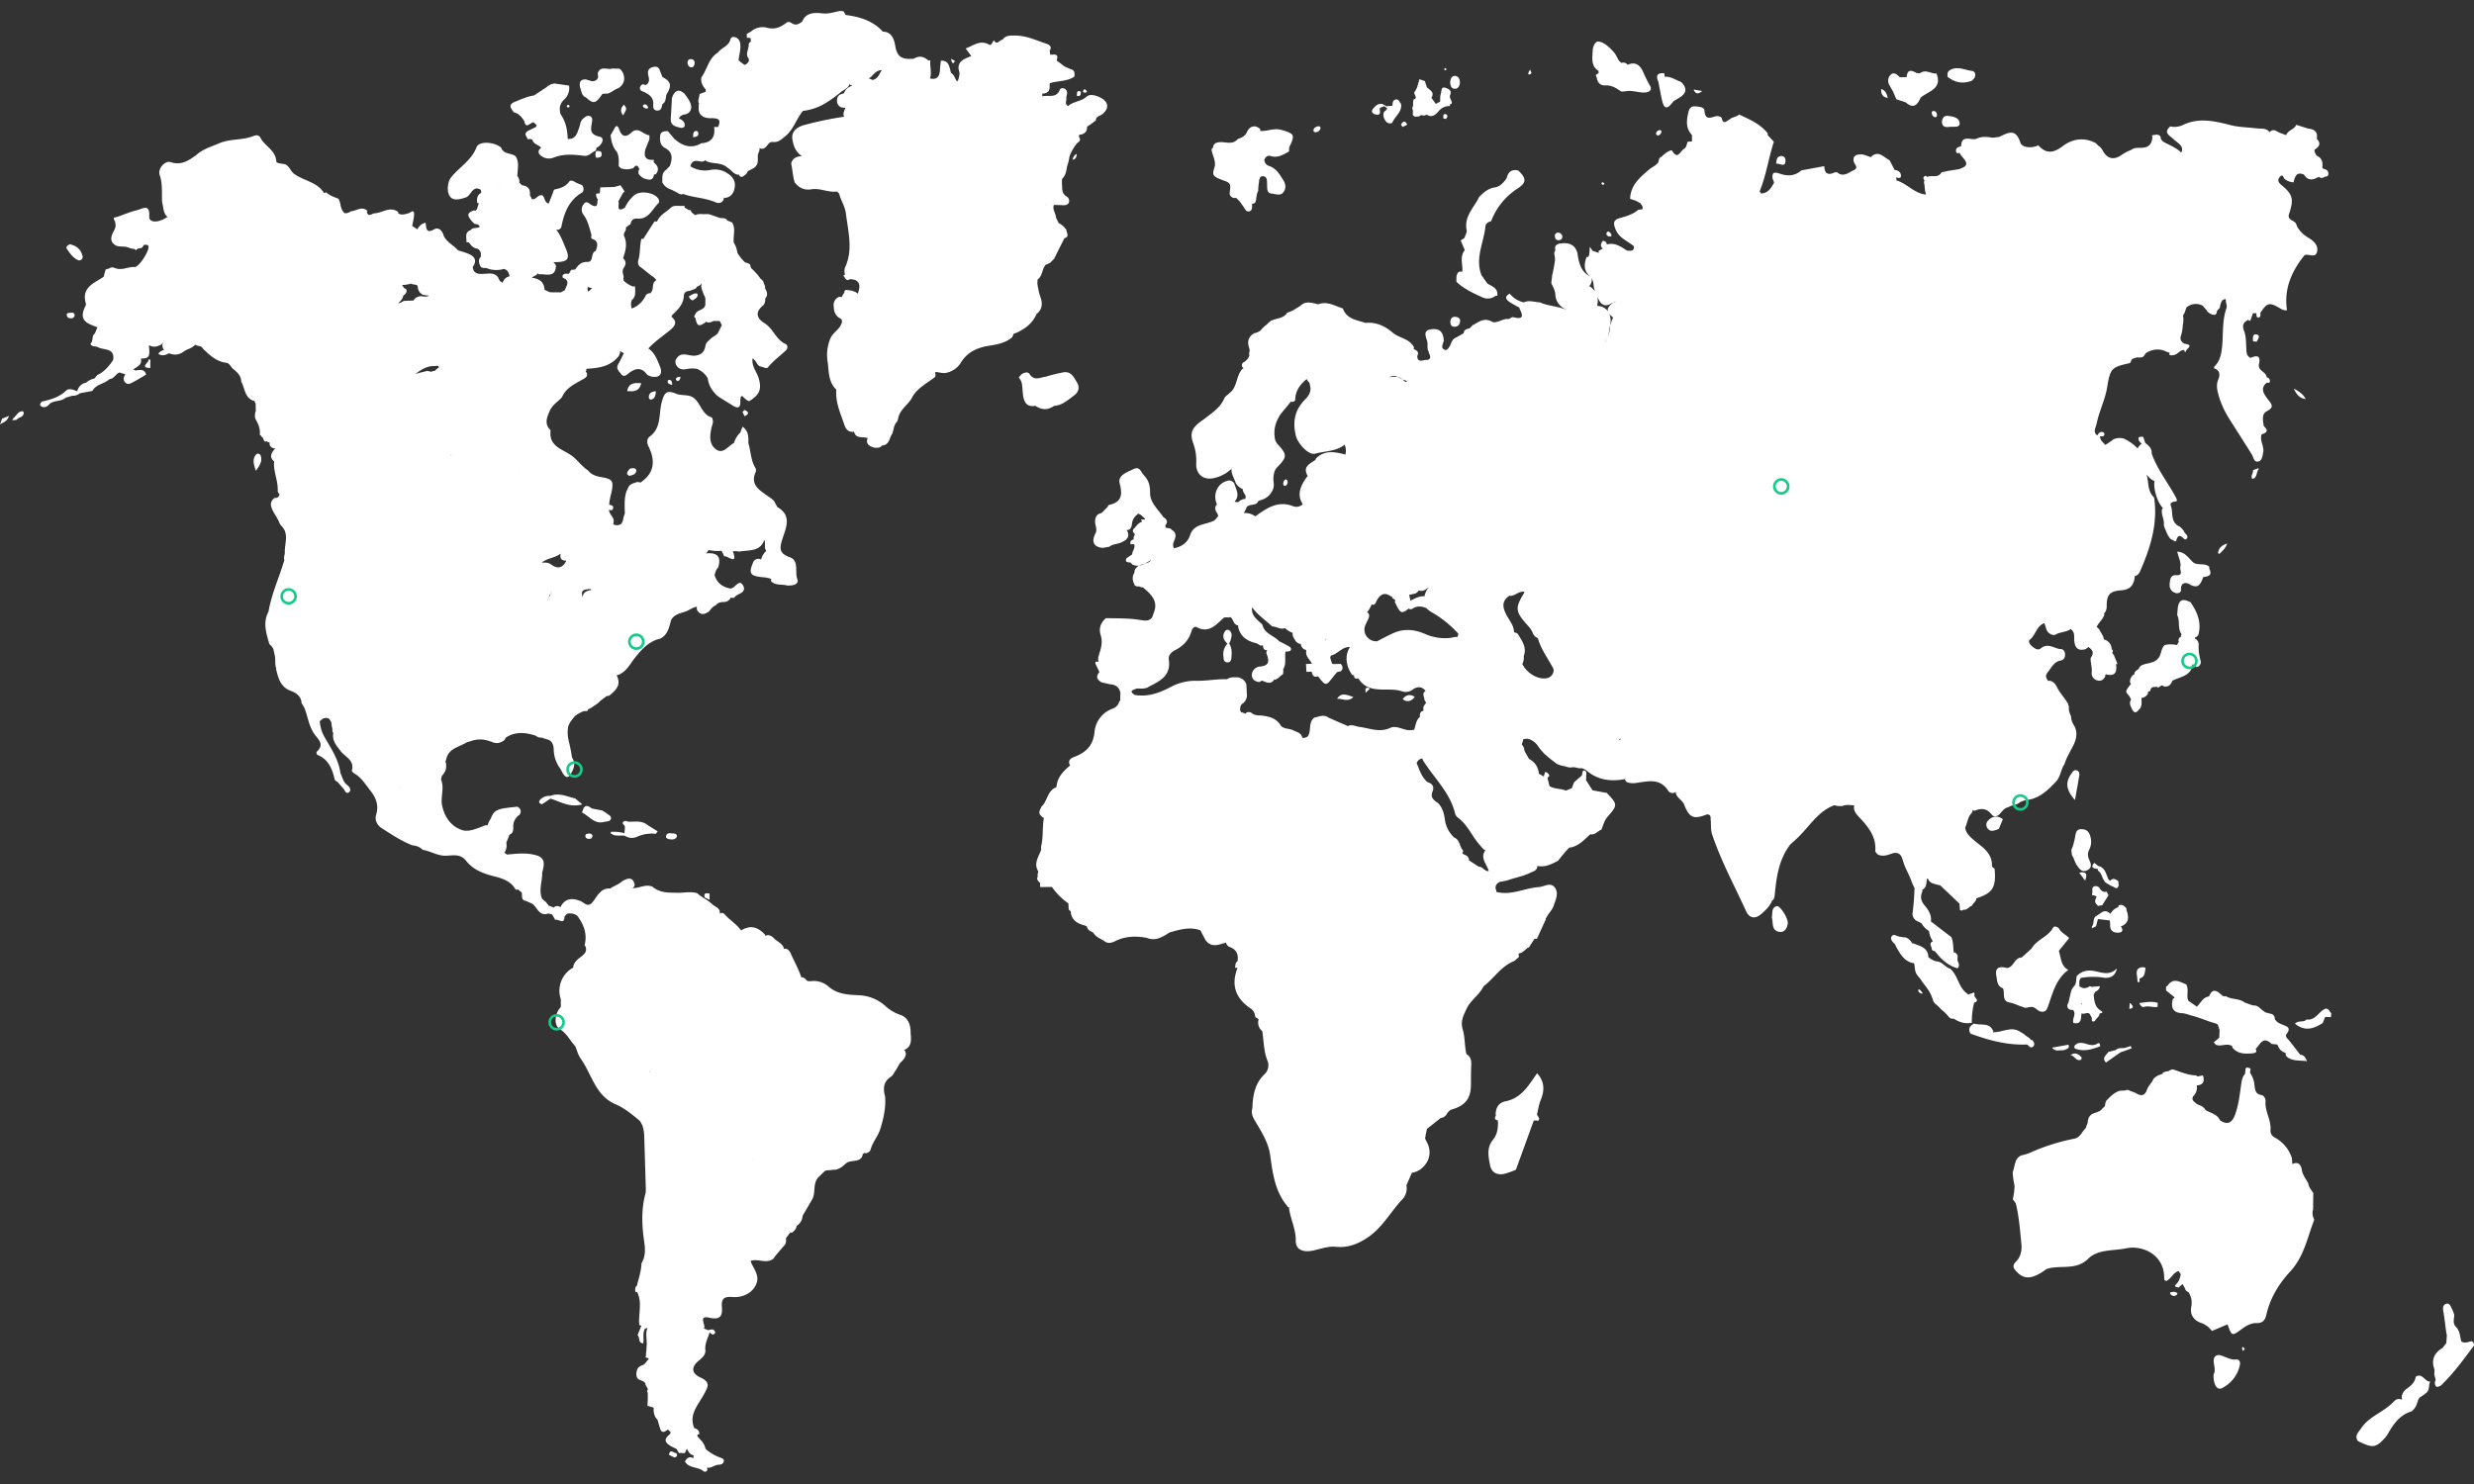 <svg width="1800" height="1080" viewBox="0 0 1800 1080" xmlns="http://www.w3.org/2000/svg">
    <rect x="0" y="0" width="1800" height="1080" fill="#333333" stroke="none"/>
    <path fill="#fff" d="M1798.19,976.08c-2.49.38-5,2-7.47,0-.93-3.46-.92-7.25-3.54-10.12-2.92-2.57-1.7-5.84-1.54-9a29.49,29.49,0,0,0-1.55-4.14c-1-1.85-1.7-4.88-4.5-3.93-2.37.82-2.32,3.45-1.86,5.79s.66,4.39,1,6.58c.52,3.48.72,7,1.53,10.44l-.4,5.72-2.69,3.51c-5.93,3.56-8.41,8.42-6.06,15.35.53,1.54-.43,3.38.26,5.07.31,1,.51,2.07.79,3.1-1,1.39-.92,3,.47,4.85a5.82,5.82,0,0,0,4.81-2.5c8.49-8.31,15.32-18,22.5-27.45A2.79,2.79,0,0,0,1798.19,976.08Zm-115.24-96c0-3.94.08-7.88.12-11.83-1.45-2.25-3.38-4.35-3.69-7.21-1.83-3.16-4.06-5.91-4.69-9.92-.59-3.84-3.15-6-6.83-3.88l-.41-4.63a26,26,0,0,0-12.57-14.85,5.55,5.55,0,0,1-2.9-5.68c.43-7.12-4.16-13.27-3.65-20.38.16-2.16-1.13-4.43-3-4.77-4.84-.83-4.63-4.37-5.13-7.88a18.19,18.19,0,0,0-3.14-8.33l.39-3c-5.12-2.63-3.25,2.15-4.17,4-2.13,2.36-2.37,5.45-2.78,8.31-1,7.07-1.81,14.13-4.24,20.93-2.1,5.83-5.28,8.28-11.08,4.34-2-4.61-6.91-5.19-10.56-7.5-1.28-2.59-3.84-3.28-6.21-4.29-1.55-1.61-4.43-2.61-2.67-5.77a8.38,8.38,0,0,0,2.52-7.59l.39-.26c4.78-.46,5.33-3.38,4.14-7.25l-3.91.75a12.89,12.89,0,0,0-1.32-.8c-5.87-.08-11.08-2.61-16.53-4.3a5.44,5.44,0,0,0-3.26,1.3,7.52,7.52,0,0,0-4.5,1.46,4.39,4.39,0,0,0,.5.34c-2.61.88-5.28,1.61-7.1,4-1.13,2.74-3.53,4.71-4.5,7.42-1.67,4.94-4.5,5.06-8.28,2.66a10.3,10.3,0,0,0-2.06-.79,9.24,9.24,0,0,0-1.9-.64,3.37,3.37,0,0,0-3.89-.37c-1.13,0-2.32.08-3.46.09-4.35,1.19-7.29,4.34-10.25,7.47a11.19,11.19,0,0,0-.82,3.66l-3.18,3.21-.29.3-3.29,1.4c-4.5,1-5.62,3.94-5.84,7.44-.28.69-.54,1.4-.83,2.08s-.35,1.12-.56,1.64c-2.78,2.6-4,6.93-8.32,7.72A150.49,150.49,0,0,0,1476,839.35a47.42,47.42,0,0,1-5.51,1.56c-5.08,2.48-4.34,8-6.14,12.12a60,60,0,0,0,1.37,9.9,53,53,0,0,1-1.26,9.88l2.14,2.87c2.37,9.63,3.08,19.5,4.08,29.31.48,4.74-.32,9.65-3.89,13.16-3.09,3-1.85,4.93.51,7.41,5.63,5.93,11.52,5.47,21.56-1.92,9.86-3.51,21.37,1.46,30.59-7.69,7-6.89,18.22-5.54,27.47-7.47,12.17-2.53,27.74,4.82,27.65,21.38,0,.93,0,2.06,1.52,2.36,3.62-1.43,4.93-6.13,9-7.17l1.58,2.32c-.59,2.64-1.12,5.14-3.37,7.19s.61,2,1.65,2.55l3-2.64c.54,1,1.13,1.95,1.63,2.91a4.24,4.24,0,0,0,2.67,3,14.17,14.17,0,0,1,2.07,10.54c-1.13,5.46,1.5,9.79,6.75,11.72a16.17,16.17,0,0,1,8.2,6l11.41-4.81h0c3.1,8.59,3.17,8.67,10,3.64,3.48-2.55,6.92-4.72,11.49-4.6,4.12.1,5.93-2.25,6.83-6.32,2.65-11.93,9.27-22.49,17.11-31,10.35-11.11,12.55-24.86,17.64-37.77C1682.71,885.29,1682,882.77,1683,880.07ZM1028,80.32c0,1-.07,2-.09,3s1,1,1.47,1.59l3.17-.19c.37-.38,1-.52,1.31-1a9.71,9.71,0,0,0,2.94.3c.36-.21.72-.42,1.12-.62,4.23,2.68,6.85-.18,9.44-3.21a9.94,9.94,0,0,1,7.65-3V75.78a8.51,8.51,0,0,1,1.22-.35c.44-2.25-2.13-4-1.13-6.31,1.57-3.53-1.78-4.7-3.52-5.25-3.37-1.07-2.64,2.63-3.26,4.33s-.42,3.83-.56,5.78l-3.14,1.63-3.18-4.5c2.64-4.15-1.3-5.49-3.28-7.66-.48-1.46-1-2.94-1.43-4.4l-4-1.42c-.57,2-1.12,4-1.73,6.06l-1.47,2.81c-2.14,1.65,3,4.72-1.13,6-.09.58-.19,1.13-.28,1.71V77.1A3,3,0,0,0,1028,80.32Zm24.49-29.81c-.26-.33-.52-.92-.79-.93s-.73.43-1.12.67c.26.34.53.67.79,1Zm382.09,8.24,1.39-1.23c2-2.52,1.32-5.62-1.24-5.92-5.4-.63-10.93-3.9-16.42-.31-1.63,1.12-1.34,2.91-1.36,4.55C1422.31,60.16,1428.16,61.24,1434.61,58.75ZM1757.55,1002c-.56,4.69-4.24,6.91-7.51,9.44a8.67,8.67,0,0,0-2.65,5.45,2.39,2.39,0,0,0,.36,1.13l-.68.57a5,5,0,0,0-1.63-.5c-2.67,0-3.83,2.25-5.63,3.66-6.86,6.45-16.5,9.44-21.9,17.72-1.85,2.82-5.09,5.23-2.43,9.23,10.79,5.32,13,5.09,19.63-2.16a19.87,19.87,0,0,0,2.59-3.66c4-7,8.67-13.32,16.87-15.75a11.85,11.85,0,0,0,4-5.86,2.87,2.87,0,0,1,.54-1.24c.37-3.49,3.83-4,5.74-6.06,3.18-2,1.83-5.84,3.38-8.54C1764.19,1005.9,1762.52,998.65,1757.55,1002ZM1664,769.17c4.26,3.37,9.3,2.32,14.49,3.13-1.13-2.9-2.35-4.59-4.94-4.71-2.56-3.37-5.11-6.68-7.73-10-1.21-1.53-3.64-3.27-2.25-5,4-5.09-.37-5.7-3.37-7.1a21.38,21.38,0,0,1-3.31-1.67c-.44-.51-.9-1-1.4-1.47a5.75,5.75,0,0,1-.39-.88c-.1-2.5-1.6-3.61-3.9-3.89l-3.11-.85-3.51-2.72a6.53,6.53,0,0,0-5.53-2.31l-5.89-2.11c-4-3.09-9.45-2-13.63-4.57a3.36,3.36,0,0,1-3.27-1c-3.5-3.38-6.75-4.82-9,1.12-4.5.62-6.11,4.75-8.87,7.49l-6.22-4.32c-1.67-3.76.58-8-1.45-11.73l.21-.1c-4.76-1.65-9.65-5.45-13.89.9,0,.08.07.14.09.2h0a4.34,4.34,0,0,0-1.13.27l-.06,2.95c2,1.61,4,3.21,6,4.82,0,.21.07.41.09.64a10.41,10.41,0,0,0-1.12.64c-1.75,6.75.28,10.12,6.57,10.46,2.56.15,4.78,1.13,7.16,1.76,5.94,1.49,11.5,4.16,17.42,5.69l.27.16a12.93,12.93,0,0,0,1.2.54l1.37,4.07c-.09,1.85-.16,3.71-.24,5.62l-4,3.38,1.51,1.7h0c3.83,1.79,8.16-1.58,11.91,1.12a3.08,3.08,0,0,1,.15,1c3.73,4.62,9,4.61,14.09,4.22,3.19-.25,4-1.13,2.8-3.2,3.24-3.1,5.2-9.87,11.65-3.68h0l4.15.44c1.12,2.89,2.74,5.21,5.95,6l.1-.17A3.38,3.38,0,0,0,1664,769.17Zm27.72-35c-4.5,2-6.61,7.66-12.22,7.87a11.21,11.21,0,0,1-1.3-.11c-2.14,2.43-5.86.35-8.45,3.07,7.08,5.89,13.64,3.71,20.18-.46.55-1.43,1.12-2.86,1.65-4.28l.82-.14,3.54.11.2-2.86C1694.77,736.19,1694.37,733.61,1691.72,734.16Zm-64.83,255.2c-5.41.74-11-4.5-14.19-2.91-4.79,2.39.52,9.76-2.16,13.66-.34,7.58,2.58,12,6.18,10.06a24.36,24.36,0,0,0,12.92-16.65C1630.24,990.94,1629,989.07,1626.89,989.36Zm4.32-8a8,8,0,0,0,.78,1.87l1.32-1.66-1.51-1.41C1631.55,980.58,1631.1,981,1631.21,981.39Zm7.51-632.84c3.75-.8,2.7-4.75,4.5-6.75a5.24,5.24,0,0,1,0-1.12l-4.06,1.55C1639.73,344.37,1637.1,346.23,1638.72,348.55Zm39-58.07h-.16v.1Zm-8.84-7.69c2.45,5.42,5.12,7.18,8.68,7.67C1676,287.34,1673.52,285.27,1668.87,282.79ZM957.47,96.19a3.72,3.72,0,0,0,3.25-2.69,1.41,1.41,0,0,0-1.12-1.62,1.43,1.43,0,0,0-.71.07c-1.5.29-2.94,1-3.22,2.62C955.39,95.82,956.38,96.34,957.47,96.19Zm63.1-3.82,3.29-1.63c-1.6-3.37-3.12-2.56-4.61.08ZM693,45.72c1,.65,1.41-.6,1.71-1.45l-2.83-1.51C692.26,43.77,692.31,45.23,693,45.72Zm308,37.65c4.72.7,2.43-2.93,3-4.82l-.58.94a1.35,1.35,0,0,1,.58-.94l3.29-1.35c0,1.12,3.79,1,.54,3.46-2.25,1.67-1.35,5.5.71,7.88,1.13,1.27,3.88,1.93,4.58.41,2-4.5,7.14-7.58,6.22-13.4-1.27-1.26-1.65-4-4.29-3-1.89.71-1.9,2.65-1.92,4.4l-4.67.39c-.2-.35-.4-.51-.61-.48-3.2-2.39-6-1.13-8.4,1.72C997.35,80.9,998,82.56,1001,83.37Zm580.91,856.7-3,.47c-.09,2.06,1.55,2.25,2.91,2.74,1-.54,2.52-.62,2.32-2.1-.07-.46-1.47-.74-2.25-1.12ZM1052.05,86.53c.73-.93,1.53-1.94.57-3.08a1.94,1.94,0,0,0-1.8-.34c-1.28.75-.51,2.1-.63,3.2Zm111-34.77a9.72,9.72,0,0,0,.07,1.43L1161,54.61l.75,1.83c.54,3.71,2.51,5.93,6.43,5.72,4.5-.24,8,2.16,11.47,4.5l3.06-.22c4.29-.86,8.4.72,12.6.89,3.18.14,7.69-.89,5-5.26a86.4,86.4,0,0,1-4.86-9.84c-2.25-4.86-5.62-7.63-11.25-5.06a3.75,3.75,0,0,0-4.43-1.37l-1.8-1.49c-1.4-2.34-2.42-5-4.27-6.9-3-3.12-6.41-6.66-10.71-7.19-2.47-.31-4.11,4-4.19,6.31-.12,5.41-1.7,11.58,4.5,15.23Zm43.47,7.49c.86,4.4,1.64,8.82,2.6,13.2,1.18,5.39,3,8.47,7.68,2.15,1.13-1.5,3.21-2.25,4.84-3.38q8.34-4.86,1.44-11.61c-3.94-1.37-7.43-4.12-11.92-3.73-.09-.84-.17-1.68-.25-2.52-4.15-.43-6,.88-5,4.39a3,3,0,0,0,.62,1.5Zm-93.71-5c.53-.2,1.27-.65,1.35-1.13s-.4-1.12-.93-2.44a15.83,15.83,0,0,0-1.43,2.85c0,.2.76.81,1.06.72ZM381.36,87.93c1.31,6.75,4.61.82,6.93,1.12L390.44,91c-.12.45-.27.9-.41,1.34l-5.91,2.93c-3.45,2.07-.88,4.12,0,6.17l1.65-.35,1.55.55c.79,3.38,4.5,3.69,6.42,5.83-1.78,1.4-2.66,3.22-1,5.06A9.24,9.24,0,0,0,403,114.64c7.25-2.86,14.37-2.15,21.65-1.29,3.82.69,5.91-2.69,9-3.83l.3-1.9c4.06-1.93,6.38-7.23,2.44-8.09-7.54-1.67-6.6-5.36-5.73-10.42.27-1.6.65-3.73-1.4-4.57s-3.74.72-5.22,2c-1.84,1.58-1.8,4-2.56,6-1.47,4-2.34,9-8.45,8.56-.16-6.45-1.37-12.6-5.18-18-1.12-4.07-.74-7.58,2.68-10.69a11.4,11.4,0,0,0,3.5-10.13l-2.85-.38-7.58-1.13a9.54,9.54,0,0,0-6,2.73l-9.11,6c-5.16.67-9.78,3-14.55,4.87-4.66,2.25-1.69,4.82-.25,7.3C377.3,82.45,379.42,85.06,381.36,87.93ZM1058.6,64.62c2.25,0,3.37-2.18,3.55-4.2.16-2.25-.73-4.85-3.25-5.14-2.8-.32-3.5,2.17-3.81,4.45C1055.22,62.19,1055.77,64.64,1058.6,64.62Zm361.11,27.64c2.34-.13,6.62.73,6-3.09s-5-4.38-8.33-4.82c-3-.4-4.34,1.66-4.5,4.6C1413.41,93.5,1417,92.37,1419.71,92.26Zm-12.86-11.49c-1.31,0-1.57,1-1.27,2.07a3.09,3.09,0,0,0,2.43,2.49c1.36-.18,1.41-1.12,1.21-2.16C1409,81.91,1408.3,80.77,1406.85,80.77Zm-1350,108.6A2.47,2.47,0,0,0,60,187.86a2.51,2.51,0,0,0,.07-1.41c-1-4.5-3.84-7.39-9-8.65-1.22.26-3.38,1.74-2.58,3.06,2.25,3.31,4.61,6.85,8.39,8.51ZM1238.5,66.25l-6.29-1.12h0C1233.62,68.75,1235.85,68.48,1238.5,66.25ZM433.8,110a5.45,5.45,0,0,0-.07,4.79c2-.09,4.23-.1,4-2.87C437.61,109.51,435.49,109.87,433.8,110ZM422,63.46c1.12,2.67.93,6.19,4.42,7.48h0c5.27,5,7.23,4.5,11.88-2.65l2.81-.18h1.12c2.86-.88,5-3.2,7.88-4,3.88-2.81,5-6.44,3.18-10.93-1-1.78-1.92-3.73-4.55-3.18l-3.06-.19c-3.48,1.44-8.61-2.46-10.77,3.37.1,1,.19,2,.28,2.94-.64,2.31-2.34,3-4.5,3l-4.61-1.37c-4,0-4.68,2.34-4.08,5.63ZM412.7,76.62c-.6.67-.31,1.35.5,1.57.35.09.82-.3,1.24-.48-.15-.43-.18-1-.46-1.22A1.33,1.33,0,0,0,412.7,76.62Zm964.75-9.77,2.25,5.4,2.53.81,4.32,1.44c5.45,4.9,8.5,2,10.81-3.38,5.43-4.84,16.13-6.22,11.53-17.64-4,.35-7.88-3.37-12-.17l-2.33-.11c-3.64-2.06-6.88-3.13-7.33,2.9l-4.92.12c-2-1.74-4.22-4.28-6.75-1.79a6,6,0,0,0-.94,7.4Q1376,64.37,1377.45,66.85Zm-3.94,4.41c-.75-2.82-1.6-5.55-4.86-6.45C1368.54,68.25,1369.68,70.77,1373.51,71.26ZM468,77.82A3.56,3.56,0,0,0,470.24,79a2.46,2.46,0,0,0,1.39-.46C471,76.51,470.26,76,469.22,76S467.36,76.79,468,77.82Zm.08-11.09c4,1.77,7.39,4,7.21,9-.07,2-.22,4.28,2.33,4.67,3.37.51,3.89-2.15,4.32-4.67,3-1.63,2.11-4.92,3.18-7.39,3.82-6,3-9.22-3.12-12.21-.59-1.5-1.2-3-1.81-4.5-.83-3.29-3.22-3.47-5.78-2.64-2.95,1-3.38,3.38-2.7,6s1.12,5.41-2.12,7c-1.51-1-2.88-.71-3.64.87C464.92,65.06,466.23,66.09,468.07,66.73ZM502.86,49c1.94.1,2.25-1.5,2.57-3-.1-1.65-.75-2.9-2.6-2.95a2.25,2.25,0,0,0-2.57,1.88V45a2.43,2.43,0,0,0,0,.85C500.52,47.37,501.12,48.87,502.86,49ZM486.65,1058.72l4,2c1.87-.38,2.39-1.42,1.53-3.14C490.24,1057.6,487.63,1054.05,486.65,1058.72ZM1639.29,248.45l2.58.18c1-1.87,3.15-4.63-.22-5.25-2.85-.53-2.64,2.8-2.36,5.07ZM1557,711.94c3.7-.89,3.37-4.41,4-6.86.3-1.29-2.43-1.38-3.69-.94-3.48,1.21-2.73,4.13-2.4,6.84.16,1.22.18,2.45.27,3.68,1.2.27,1.91,0,1.41-1.38.11-.42.17-1.24.43-1.3Zm-7,18.1-.49.08c-.09,1.38-.18,2.75-.28,4.14,4-.65,2.36-2.44.77-4.18Zm33.64-311.43c-4.76-.42-4.75,3.46-5.06,6.3-.37,3.49,1.43,6.09,5.17,6.84,1.76-.18,3.29-.62,3.08-2.9-.27-4.94,3.61-5.23,6-3.77,6.68,4.05,8.39-.18,10.12-5.08,3.5-.5,6.93-1,4.5-6l-.06-1.54c-3.38-3-8.11-.69-11.62-3.12-3.38-3-5.76-7.64-11.65-7.87.79,4.25,3,7.64,2.18,11.33-.39,2.07,2.4,5.95-2.7,5.87Zm36.78-23c-4.23,1.19-6.2,3.44-6.67,7,.4.16,1,.54,1.12.43,2-2.05,4.37-4,5.55-7.39ZM883.9,120.83c-2.25,7.16-2.17,7.34,7.74,11.06,5.44,1.72,2.85,6,3,9.4a4.69,4.69,0,0,0,1.13,1.86,4,4,0,0,0,3.6.83l2.54,2.57c.84,1.13,1.64,2.36,2.54,3.5,1.26,1.61,2,4.5,4.6,3.72s1.68-3.6,2-5.62c2.12.31,2.6-1.31,2.87-3.15.31-2.08.4-4.22,1.52-6.1a33.88,33.88,0,0,1,.28-4.5c.46-2.33.16-6.06,2.92-6.15,3.6-.11,3.16,3.72,3.26,6.31.11,2.78-.27,6.07,3.37,6.33,2.76.19,6.16,2,8.43-.91s1.75-6.13-.09-9c-2.65-4.16-5.16-8.59-10.32-10.21a4.69,4.69,0,0,1-3.37-4.42c.74-2.25,2.46-3.48,4.6-2.79,5.22,1.68,9.16-1.13,13.33-3.27l.1-3c4.5-9.22,3.83-10-5.62-12.75-5.46-1.59-10.3,1.19-15.46.74V93.86c-4.27-3.58-7.87-1.69-9.67,2.33-1.52,3.29-4.11,3.92-6.75,5.1-4.63,5.43-11.25.16-16.37,3.11a3.6,3.6,0,0,0-1.44,2.86v.18c-1.81.82-.9,2.63-.53,4.25C883.1,114.65,884.3,117.59,883.9,120.83ZM786.41,66.71c-3.37-1.43-2.63,1.33-3,3C786.23,70.57,786.35,68.64,786.41,66.71Zm4.16.32a2.13,2.13,0,0,0,.34-.33c-1-1.43-2-3-3.06,0a1.93,1.93,0,0,0,2.7.34h0Zm273.37,130.61-2.46.12c-2.33,2-1.77,4.71-1.86,7.27,5.37,5.18,12.06,8.24,18.7,11.25a9,9,0,0,0,9.74-1,5.87,5.87,0,0,0,1.32-.09c.72-5.44-3.66-6.75-7.13-8.76-1.45-2-2.9-4.06-4.34-6.1-4.86-12.37,1.66-23.78,2.87-35.64.25-2.34,2.18-3.14,4.14-3.72a48.39,48.39,0,0,1,18.88-23.53c6.93-4.5,7-7.45.86-13.32-4.82-1.22-7.42,1-8.46,5.54-2.14,3.1-4.83,6.16-8.48,6.69-5.07.75-8.29,3.76-11.57,7-3.67,7.76-11.07,14.06-9.08,24.1.33,1.73-1,3.79-1.57,5.7l-2.76,1.89,3,7c-4,4.78-1.27,10.41-1.81,15.55Zm70-22.84a2.52,2.52,0,0,0,2.78-2.21v-.34a3.11,3.11,0,0,0-2.8-2.9,2.25,2.25,0,0,0-2.63,1.79h0a2.17,2.17,0,0,0,0,.88c.11,1.59.89,2.81,2.63,2.78Zm35.69-6.17a2,2,0,0,0-.85,1.73c.41,1.85,2.09,1.63,3.48,1.83l.1-1.74c-.86-.75-1.25-2.25-2.75-1.82Zm-4.5-35a6.86,6.86,0,0,0,1.33,1.13l.93-1.31a7.14,7.14,0,0,0-1.59-.85c-.11,0-.73.92-.64,1ZM1206,98.66a3.14,3.14,0,0,0,2.74-2.44c.23-1.21-.56-1.81-1.69-1.43a2.81,2.81,0,0,0-2.17,2.58c0,.46.81.93,1.13,1.29Zm93,17.46a2.75,2.75,0,0,0-2.91-2.56h-.27c-3.38.4-3.26,3.19-3.53,5.62,2.45-.65,7.17,3.57,6.75-3.06ZM0,308.85c2.25-1.44,5.34-2.09,6.51-6.18l-5,2.06Zm16.33-9.55c-3.13.08-4.26,2.94-6.21,4.67a8,8,0,0,0-1.23,1.82l3-.16c1.5-2.09,5.43-1.76,5.37-5.36A1.34,1.34,0,0,0,16.33,299.3Zm34.53-71.65c-1.22.07-2.66.33-2.25,2s1.89,2.07,3.45,2a2.36,2.36,0,0,0,2.25-2.42v-.07C53.89,227.12,52.25,227.56,50.86,227.65ZM450.31,93.59c-1.12-2.44-2.18-2.39-3.28,0l-2.8,4.81c.54,4.36,1.46,8.56,4.5,12,1.81,3.37,1.45,6.94,1.44,10.51l1.47,1.49a12.53,12.53,0,0,0,9.08-.08l1.52-1.55c2.1-.8,2.16,1.24,3,2.25-2.16,3.58.69,5.11,3.09,6.83,3.18.76,6.75,2.55,7.5-2.89h0a7.15,7.15,0,0,0,1.3-.12c2-2.51,2.15-5-.13-7.41l-1.4-1.33c.07-.58.13-1.12.19-1.78h0c-5.91.53-7.69-2.25-6.18-7.74l2.89-7.29V98.43c-4.5-.21-8.14-6.91-13.33-1.75C454.42,100.9,451.93,98.5,450.31,93.59ZM495.17,93c1.12.29,2.85-.23,3-1.54.21-2.86-1.91-4.26-4.23-5.28a5.52,5.52,0,0,1,4.35-2.91,5.33,5.33,0,0,0,4.48-6.54c-.59-3.13-2.78-5.79-4.64-8.44h0c-4.72-4.28-7.4-2.06-9.22,2.91q-.42,7.57-.87,15.15c-.37,5.2,3.61,5.75,7.13,6.65Zm9.06,6.82h0c1.95-.25,4.19-.23,3.85-3.15-.05-.54-.95-1.43-1.39-1.39-2.88.32-2.16,2.76-2.49,4.5ZM453.36,84c2.79-4.88,2.79-4.88.6-7.88-2,2.17-3.17,4.4-.63,7.88ZM1559.43,733c3.38-1.44,6.91.42,10.35-.22,0-1,.08-1.94.13-2.92-4.5-1.41-8.87-.38-13.3.07A4,4,0,0,0,1559.43,733ZM1528,761.45q-.06-3.74-2.91-1.32L1525,760c-4.43,2-8.49-2-12.88-.81a6.33,6.33,0,0,0-2.71,1.81,2.24,2.24,0,0,0,.19,2.07C1516,765.57,1522,763.74,1528,761.45Zm14.82,4.4,4.56-1.58,3.55-1.36c-.22-.55-.43-1.12-.63-1.66l-4.39,1.41c-2.15.41-4.6-.47-6.4,1.48l-5.62,1.46c-1.4,2.37-4.89,4.29-1.68,7.67Zm-41.92-1.45a2.57,2.57,0,0,1,1.13-.23c1.56-.84,4-1,2.93-3.87l-11.91,2.13C1495.57,765.72,1498.46,764,1500.9,764.4Zm5.52,3.54c3.1.28,4.25,5,7.79,3.17a2,2,0,0,0,.12-1.85c-2.25-2.25-4.74-3.74-7.87-1.32Zm64.66-268a1.14,1.14,0,0,0,.15-.23l1.92-1a3.8,3.8,0,0,0,1.59.89c3,.32,4.67-1.22,5.63-3.87l.31-.42c4.5-2.33,10.13-2.83,13.26-7.51l1.41-4.5c1.32.79,2.12,3.07,4.21,1.68a3.9,3.9,0,0,0,1.42-4.55,36.56,36.56,0,0,1-1.34-10.76,4.85,4.85,0,0,0-2.33-4.82l-.4-.17v-.72a3.7,3.7,0,0,0,2.85-3.29c1.86-8.48-1.39-15.59-5.94-22.35-5.89-3-8.58-1.8-9.34,4.23-.22,1.66-.24,3.37-.44,5.05,2.25,4.39.1,9.83,3.22,14a3.5,3.5,0,0,0-.55,2.25l-.5-.22a3.16,3.16,0,0,0-1.13,3.23l.26.31-.2.15a13.54,13.54,0,0,0-1.13,1.95l-.12.15c-3-.49-6.06-.88-9.11.16-2.72,2.72-2.11,7.06-4.77,9.79-3.11,3.48-7.78,3-11.6,4.71a6.56,6.56,0,0,0-1.7,1.4c-.28.47-.55,1-.81,1.45-1.41,1-3.16,1.78-2.89,3.67l-.55.3a6.34,6.34,0,0,0-2.74,5.63,3,3,0,0,0,.74,1.12c-4.35,5.54-4.27,5.63-1.38,8.75h0l1.47,2.68c-1.35,2-.92,3.88.09,5.8,1.32,2.94,2.75,5.45,5.73,1.35h.19c2.16-2.56,1.52-5.56,1.48-8.49l.4.21a6.52,6.52,0,0,0,4.27-3,8,8,0,0,1,.18-1.53l1.57-.58c.45-3.52,3-2.84,5.21-2.94v.19a1.12,1.12,0,0,0,1.41-.16Zm-39.85,211.69c4.81.26,7.87-1.79,9-6.91-4.84,5.31-10.61,3.21-15.75,2.11-5.42-1.13-9.7-.43-13.5,3.53-.74,2.68.1,5.84-2.5,7.94l-1.48,2.53c-.71,3-1.42,6-2.11,9.07a3.59,3.59,0,0,0-.73,2.86,4.24,4.24,0,0,0,1.13,1.64,4.38,4.38,0,0,0,2.92.53c2.83,3.08-.87,6.42.37,9.57,6.28,1.25,5.25-3.63,5.93-7.08,1.87,1.22,4.17-1.41,6,.65h0l1.43,2.7q0,1.21.09,2.43c.45.08.9.15,1.36.2a2.05,2.05,0,0,0,1.33-1.3c1.13-1.45,2.77-2.52,2.9-4.57l1.85-.36a2.2,2.2,0,0,0-.18-1.19c-5.18-2.6-5.63-7.47-6-12.38a2.23,2.23,0,0,0,.83-1.56c1.76-.95,3.38-2,3.72-4.31l-6.24.47-.22-.19-.92-.3c-2.52,1.8-5,2-7.58,0,.09-2.07-.52-4.28,1.13-6A50,50,0,0,1,1531.23,711.61ZM1514.46,730h0V730l.06.09h0a2.43,2.43,0,0,1,.24.32,1.76,1.76,0,0,1-.24-.3v1.13a6.29,6.29,0,0,1-.5-1ZM1055.22,234c0,1.88.56,3.6,2.69,3.77,2.64.22,4.16-1.41,4.4-3.92.2-2.13-1.35-3.06-3.23-3.25C1056.62,230.33,1055.41,231.67,1055.22,234ZM108,262.43c-.81,2.1-5.92,5.28,1.34,5.36,0-1.86,0-3.7.07-5.56h0C108.75,261,108.28,261.12,108,262.43ZM1474.94,760.15c1.2,1.13,2.6,3,4.17,1.61,1.74-1.5.84-3.5-.73-5l-.69.22c-.86-1.62-2.52-2.34-3.92-3.37a15.63,15.63,0,0,0-3.55-2.43c-6.44-4.68-12.89,0-19.35,0a5.34,5.34,0,0,0-.95.89h0a3,3,0,0,0,.42-1.26c-2.52-7.13-9.22-4.28-14.06-5.89-3.09,1.6-4.5,3.83-2.71,7.25C1446.91,757.14,1460.53,760.75,1474.94,760.15Zm45.76-151.93c-1.12-3.63-3.22-4.75-6.42-4.78-3.84,0-4,2.92-4.5,5.62-.36,2.25-1,4.33-1.5,6.5l-1.27,3c.39,1.87,0,3.94,1.53,5.5a35.54,35.54,0,0,0,2.11,5.1c2.11,2.7,3.91,6.47,8.25,4,4.06-2.25,1.85-5.63.71-8.52a7.5,7.5,0,0,1,.53-6.43A13,13,0,0,0,1520.7,608.22Zm1.29,67.36,3-1.47c.47-1.76.93-3.5,1.41-5.25,2.87.34,5.72.69,8.59,1,.11.92.21,1.86.33,2.79-.4,4.5,2.13,6.32,6.16,6.09,3.38-.22,3.11-2.32,1.58-4.5,6-2.33,6-6.75,4.14-11.81a4.66,4.66,0,0,1-.09-1.49c-1.62-1.46-3.14-3.26-5.71-1.9-.09.42-.18.85-.25,1.27-2.69.67-4.31,2.65-5.82,4.77h0c-4.23-4.5-7,.08-10.33,1.61-2.62,1.9-1.12,5.44-3,7.64Zm-64.69,43.69c1.54,3.5-1,9.31,4.71,10.3,3.67.63,6.75,2.55,10.13,3.37,1.78,1.13,3.53-.07,5.29-.08,3.15-.53,4.58,2.69,7.22,3.29,4.1.93,4.85-2.11,5.81-4.92,3.24-9.34,5.76-19.12,14.39-25.34-5.63-3-5.21-9-6.91-13.89l7.49-9.23c-2.25-2.57-5.49-3.73-7.18-6.67-.93-1.58-3.67-2.52-4.5-1-3.61,6.86-12,8.58-15.65,15.24l-7.21,6.49c-5.37,0-5.63,7.3-10.78,7.66-5.91-1.71-8.69.08-7.66,5.63C1453.11,713.43,1452.88,717.75,1457.3,719.27Zm-73-93.76c1.27,5.62,4.58,10.37,6.39,15.75a38.13,38.13,0,0,0,2.25,5,179.83,179.83,0,0,1-1.48,18.7,6,6,0,0,0,2.7,5c1.25.66,2.51,1.27,3.78,1.89a16.48,16.48,0,0,0,4.68,5.12l.87.61a16.26,16.26,0,0,0,2.69,7.26v.29c-2.92,1.28-1,3.37-.7,5.16a1.87,1.87,0,0,0,1,1.66,7,7,0,0,1,1.36.38c4.33,5.62,9.32,10.35,16.36,12.37,2-1.92.72-3.83,0-5.73,0-1.21.07-2.42.11-3.64h0c-.69-1.12-1.4-2.25-2.87-2.25-.36-3.74-.2-7.57-1.71-11.14l-6.07-4.57-8.85-6.86a3.6,3.6,0,0,1,.12-.64c.31-4.28-2-7.77-4.41-10.64-3-3.47-3.62-6.75-1.78-10.69l-.13-1.12c.27-.11.54-.24.83-.38a5,5,0,0,0,1.43-1.78c.91-1.74.76-3.76,1.12-5.63a3.27,3.27,0,0,1,.5-.32c.43.68.86,1.36,1.28,2.05a6.07,6.07,0,0,0,1.85,1.28,32.23,32.23,0,0,0,6,1.66l14.06,13.37c.1,1.5.19,3,.28,4.5a1.6,1.6,0,0,0,2,.26c.16-.14.32-.28.47-.44,2.71.74,4-2.25,6.29-2.8.74-2,3.15-3,3.17-5.43,12-3.78,14.55-7.94,13.32-21.48l-1.9-1.63v-1.49c-.21-6.25-3.93-10.42-8.51-14-7.39-5.78-10.49-8.57-11-12.86,1.53-3.11,1.77-6.95,3.9-9.7a4.11,4.11,0,0,0,1.52-3.22,1.73,1.73,0,0,0,1.78.54c4.79-2,8.69-1.48,12.11,2.9,1.55,2,4,1.44,5.81-.41,1.52-1.59,2.71-3.49,4.79-4.5a17.24,17.24,0,0,0,2-.73c2.1-1.3,4.71-1.13,6.75-2.49a12.55,12.55,0,0,1,6.15-2.42c9.24-1.25,15.38-7.11,21.38-13.61,3.37-3.69,3.37-8.74,6.07-12.6,1.43-4.75,4.07-8.9,6.28-13.29,2.51-5,3.6-10.25.32-15.39a12.28,12.28,0,0,1-1.85-6.24,17.2,17.2,0,0,1-1.58-4.57v-3.09h-.45c0-.42,0-.83-.08-1.24-2.5-4.28-6-7.87-8.23-12.37-1.26-2.55-3.38-4.78-6.33-4.36-1.41-1.9-2.32-3.7-.45-6,2.77-3.38,4.5-7.88,9.56-8.8,2.25-.41,3.26-2.18,3.22-4.41,0-1.91-1-3.83-2.85-3.88-4.89-.16-9.49-5-14.78-.56-2.25,1.89-4.74-.14-6.66-1.75-1.41-1.18-2.68-3.56-1.44-4.5,4.34-3.3,4.81-9.93,10.57-12.08,1.39,2.43,1.13,5.55,3.57,7.23a5.32,5.32,0,0,0,4.21,1.34c3.46-2.33,8.22-1.8,11.57-4.38l.35.46c2.78,2.17,1.91,5.31,2.16,8.14.44,5.17,2.82,7.68,8.24,6.09a12,12,0,0,0,2-1.57c2.66,1.85,4.71,3.94,1.67,8-.13,3.5,1.13,6.84.8,10.42a5.3,5.3,0,0,0,3.74,5.84c2.74.87,4.86-.19,6.06-2.89a4,4,0,0,0,0-1.2,1.52,1.52,0,0,0,.66-.22c6.84,1.69,8.05-2,7.19-7.58a5.34,5.34,0,0,0,1.13.1l-.81-2-1.7-4.22-1.48-2.13a2.6,2.6,0,0,0,.32-.26,1.39,1.39,0,0,0-.24-2h0l-.29.24c-.18-3.87-2-6.51-5.78-7.63h0a7.44,7.44,0,0,0-1.35-3.63c-.53-1.22-1.37-2.33-1.95-3.52a7.4,7.4,0,0,0-1.47-1.54c-.17-.12-.32-.26-.48-.39,1.53-3.23,4.71-5.63,5.69-9.1l-.45-.39a7.64,7.64,0,0,0,2.09-5.77c0-8.33,2.45-10.81,10.65-11.38,6.31-.44,9.19-3.49,9.84-10.44,2-.18,3-1.67,3.85-3.52,7.22-16.42,12.6-33.18,10.43-51.49a7.91,7.91,0,0,0-.47-2.31c-4.81-4.5-3.51-11.07-5.37-16.56l.13.19a16.89,16.89,0,0,0,4.5,4.05,10.75,10.75,0,0,0,1.21.52c-.9,5.74,2.14,15.81,6.16,19.72a4.19,4.19,0,0,0-.71,1c-.71,3.92,1.91,7.43,1.35,11.32a8.75,8.75,0,0,0,.59,2.07c1.32,2.89,2.17,6,4.58,8.32l1,.36c1,.31,2.37,2.2,2.89.42,1.61-5.33,3.76-2.86,6.06-.76h1.12c2.66-2.79-1.26-3.85-1.54-5.87-1.24-1.57-2.43-3.24-4.4-4-5.75-3.58-3.25-10.13-5.38-15a3.46,3.46,0,0,0,0-1.36l2-1.12c1.59-.08,3.37.06,2.17-2.5-5.75-11.08-13.94-20.84-18-32.85.33-3.65-2.25-5.48-4.6-7.46l-1.5-4.41c-1.94,0-4.37-.56-3.08,2.89.66.71,1.12,1.82,2.13,1.84-1.13,1.2-2.56,2.14-3,3.82a32.38,32.38,0,0,0-10.33-7.31,11.23,11.23,0,0,0-7.32.55c-1.51,1.12-3,2.25-4.58,3.25a13.86,13.86,0,0,0-1.51.84c-1.42-2-3.83-3.37-3.63-6.28,1.12,0,2.49.41,3.09-1a1.92,1.92,0,0,0-.58-1.78,2.87,2.87,0,0,0-3.91,1.11v0h0a1.27,1.27,0,0,0-.18.37l-.66.66-.24-.21c-2.86-2.72-.61-5.5-.09-8.26,1.75-9,6.13-17.29,7.64-26.36,2.25-13.91,3.14-14.92,16.62-17.78.2-.29.39-.58.6-.87a4.27,4.27,0,0,1,1.2-2.25c1-.29,2-.62,3-1,2.15-.07,4.5.42,5.48-1.28a13.57,13.57,0,0,1,1.49-2.05c4.4-2.54,8.8-3.25,13.61-1.4a15.67,15.67,0,0,0,3.59,1.28c-.79,1.38-.48,2.25,2.82,1.73,3-.44,4.5-3.9,7.7-3.68a11.74,11.74,0,0,0,.32,1.3l.49-.09h.49c-.72-1.84,6.59-4.75-.75-5.72a4.85,4.85,0,0,1-3.28-3.74c0-.44.07-.88.13-1.32V245a27,27,0,0,0,1.51-8,24.16,24.16,0,0,0,.41-6.18c-.07-.27-.12-.54-.17-.82v-.58c1.34-1.53,1.65-3.73,2.46-5.63a10.44,10.44,0,0,1,11.88-1.3c1,1.26,1.91,2.25,2.68,3.12a6.85,6.85,0,0,0,5.16,3.45c2.1.37,2.25-1.39,2.58-3,.61-.59,1.25-1.27,2-2.08a14,14,0,0,1,1.55-5.06,3.61,3.61,0,0,1,2.78-1.26,9,9,0,0,1,0,1.47c.13,1.72,1.12,3.37.46,5.15-3.15,9-2.25,18.49-3.13,27.71-.6,6.07-1.63,11-6,15.17a1.85,1.85,0,0,1,.27.91c4.06,1.48,4.35,4.63,3,7.88-1.93,4.5-.78,8.64.52,13a67.42,67.42,0,0,0,8,16.79c5.25,8.39,10.67,16.67,15.86,25.11,1.26,2,1.43,5.62,4.43,5.07s3.27-4,3.8-6.69c.86-4.5-2.78-8.62-1.12-13.19,4-1.12,5.12-2.89,1.53-5.91-.48-3.93-1.9-8.72,2.25-10.88,6.06-3.17,3.09-5.46.56-8.88-2.67-3.62-5.82-7.79-.46-12,1,.53,2,.31,2.09-.77a2.57,2.57,0,0,0-2.09-2.95h-.23c-.17-4.17-6.61-4.66-5.62-9.54,1.31-5.74-.82-7.08-5.91-4.66-3.23-1.22-3.16-4.21-3.29-6.82-.21-4.21-.12-8.43-1.48-12.51-1.42-3.28-1.35-6.13,2.25-7.94a4.1,4.1,0,0,0,.35-.47l1.71.89,2-5.63h2.51c0,1.22-.07,3.05,1.23,3.1,2.1.08,1.69-1.9,1.69-3.38,4.78-7.39,6.55-7.87,13.94-3.51,1.73,1,3.37,2,5.41,1.57-2.38-15.52,3.37-28.4,12.82-40.11,3-1.12,7.79,2.42,9-2.18,1.32-4.85-2.62-8.33-6.39-10.5a22.27,22.27,0,0,1-8.06-8.07c-.26-.68-.51-1.35-.77-2-1.22-2.78-6.88-2.57-5-7.46,3.47-10.65,2.59-14-5.7-20.81-2-1.64-3.07-3.45-1.34-5.62,2.56-3.28,2.77.8,4,1.53a11.49,11.49,0,0,0,6.15,2.16c1.13-3.82,1.88-8.09,7.62-5.63,3,4.9,6.75,3.91,10.81,1.6a3.08,3.08,0,0,0,4.27-.09c1.65,0,2.83-.51,2.68-2.43-.16-2.45-2.11-2.94-4-3.47a1.1,1.1,0,0,0-.47-.63c.61-3.8-.11-7-4-8.73-.85-1.35-1.86-2.64-1.56-4.41,3.3-2,5-4.43,1.6-7.87.89-4.88-1.52-7-6.1-7.4l-8.83-2.8c-1.43,3.5-6.07,3.84-7.32,7.51l-4.41-1.6c-2.49-.85-4.84-3.76-7.6-.5h0c-2.45-3.28-6.15-2.41-9.45-2.81-6.35-.8-12.9-.8-19-2.37-11.5-2.92-22.73-5.62-34.29-.29A14.17,14.17,0,0,1,1579,92c-5.36,4.71-.21,6.75,2.42,9.31,3,2.86,7.87,4.89,5.62,9.77-3.81-3.79-8.9-5.5-13.42-8.15a20.11,20.11,0,0,1-1.46-1.85c0-2.6-1.66-3.88-6.58-2.45l.57,1.41-.14.2c-.55,4.79-2.79,7.21-8,7.32-2.25,0-5.17-.21-7.36,1.51h0a30.89,30.89,0,0,0-6.57,3.37c-5.94,4.36-10.79,3.38-14.19-2.79a9.33,9.33,0,0,0-3.45-3.81l-1.44-1.54c-8.5-4.7-17.14-3.29-24.16,2-6.83,5.18-12,5.87-17.83-.52-4.91,2.36-11.89,1.71-13.07-2-3.54-11.08-9.38-6.83-15.59-4.1l-4.6.56c-3.91-.71-7.79-1.12-11.54.65s-11-3.55-11.36,5.49c-1.77.64-4,1-3.71,3.6.16,1.49,1.13,2,2.53,1.13,1.36,4.12,10.76,8.69-.68,12.08l-7.36,1.13-5.06,1.12c-2.25,4.08-6.34,2.25-9.63,3l-.58.36c-.68-.65-1.5-1.13-2.17-.55-1.3,1.06-.74,2,0,3a5.24,5.24,0,0,0-.4,1.44c.8,2.91.39,6.07,1.56,8.89-8.39-.63-13.8-8-21.5-10.26-.08-.76-.14-1.53-.22-2.25,1.37.37,3.37,1.13,3.45-1,.07-2.84-2.16-4.18-4.88-4.5a3.44,3.44,0,0,0-.48-1.32l-2.9-5.63c-4.34-2.07-8.08-7.77-13.68-2.25-2.37-.7-4.75-2-7.13-2-3,0-6.22.69-5.27,5.23.42,2.06,3.93,4.39,0,6.23s-7.64,5.41-12.23,1.49l-1.91.18a7.39,7.39,0,0,1-4.26,1l-1.27-.51c-1.12-.84-1.7-2.57-1.76-5.09L1310.59,124c-4.5,4-9.63,4.34-15,2.59-3.54-1.12-6.6-2.35-5.91,3.38l1.13,2.9c-2.15,3.85-4.27,7.71-9.44,7.94l-1.13-1.51c4.81-11.65,6.48-24.22,10.36-36.14l-4.5-4.83a3.88,3.88,0,0,0-.09-1.44c-5.37-6.75-13.08-10-20.6-13.5h-.12c-1.77,1.47-4.07,1.78-6,2.83L1256,88.45c-3.75,1.8-2.34-3-4.37-3.45a7.58,7.58,0,0,0-2.9-.5c-3.94.91-8.08,3.51-8.63-4-.2-2.73-4.27-2.88-7-3.1s-4.09,1.71-4.62,4c-1.4,5.93-2.25,11.86,2.55,16.88v4.66l-3.16.21c-.28.88-.56,1.77-.85,2.67-.18.5-.38,1-.57,1.5l-1.82,1.47c-2.44,1.87-4.13,7.43-8,1-.77-1.28-5.31,1.64-7.95,4.5-1.21.15-1.76,1.36-1.9,3.22-1.37,2.93-4.5,3.81-6.75,5.71-6.75,5.77-13.73,11.45-14,21.47l4.25,1.44h0a1.72,1.72,0,0,1,.72-.28h0l-.71.29,3.15,1.72c1,1.34,2.25,2.62,1.45,4.5l-2.92.3c-3.89,3.38-8.71,4.68-13.5,6.07-4.4,1.27-4.93,3.29-3.22,7.76,2.56,6.75,8.74,8.8,13.5,12.68.46,3.84-2.25,3.21-4.42,3.37l-.89-.35c-4.37-2.82-8.66-5.88-14.4-4.26-.1-1.85-1.24-2.55-2.93-2.68-1.19,1.87-2.25,3.74,0,5.63l-3,1.71V184h0l.38.39L1163,184h0l-4.32-1.5-1.94-2.93c-.32,2.65,0,5.07-1.12,7.35a11.13,11.13,0,0,1-1.28.14c-1.79,4.84-2.25,9.48,1.88,13.5a8.18,8.18,0,0,1,.74.81,3.75,3.75,0,0,0-.71-.55c-6.6-3.87-7.58-10.24-8.58-16.78a15.59,15.59,0,0,0-1.93-4c-2.74-3-6.47-3.37-10.22-2.89-2,.27-4.37,1.25-4.07,3.59.07.48.12,1,.15,1.46a4,4,0,0,0-.64,3.21,26,26,0,0,1,.45,3.53c-.39,3.38-1.13,6.75-1.74,10.12l-.09.23a4.8,4.8,0,0,0-.34,2.25c-.25,1.53-.45,3.07-.56,4.61,1.31,2.65,2.74,5.21,2.94,8.28.34,5.14,3.14,8.64,7.77,10.82l.28.24c-6.15-2.72-13.1-2.65-19.23-5.44-3.91-.16-8.09-1.83-11.72,0a17.86,17.86,0,0,1-10.26-6.34c-3.69,1.85-3.21,4-.25,6,2.35,1.54,4.86,2.86,7.35,4.22a2.18,2.18,0,0,0,.25,1.3c3,5.54,1.41,7.3-4.5,5.63a3.14,3.14,0,0,0-2.11.49c-.49.26-1,.54-1.45.82h-2.32c-3.32.78-7.59,3.27-9.78,2-6-3.38-9.77.25-14.19,2.5-.72.74-1.43,1.49-2.14,2.25a14.86,14.86,0,0,0-2.54.76,4.53,4.53,0,0,0-1.48,1.12,5.49,5.49,0,0,1-.47,1.73l-2.32,1.4-2.93,1.6c-2.79,1-3.58,3.58-4.5,6-1.12,1.44-2.06,4.14-4.4,2.84-2.57-1.42-.79-3.92-.36-6h.15c-.22-6.6-2.87-9.35-8.56-8.82-6.75.62-4.77,4.7-3.58,8.66.56,1.9.11,4,.4,6a5.84,5.84,0,0,0,.9,2,.44.44,0,0,1,.12.15l-.12.11c-.22.3-.11.65.36,1.12,1.13,2.55.66,4.42-2.43,4.36-2.4,0-6.18,2.33-6.44-2.84,1.49-2.6,0-3.87-2.13-4.89h-.14l-.34-.27a2,2,0,0,0-.48-2.38c-3.49-5.38-10.29-5.62-14.8-9.5-5.62-4.85-12-7.81-19.71-7.08-6.41-2.09-13.73-2.74-16.52-10.52-5.88-1.85-11.43-5.56-18-3-4.67-1.21-9.4-2.84-13.4,1.59l-.14-.12c-.62.43-1.25.83-1.9,1.21s-1.3.79-1.94,1.2a21.72,21.72,0,0,1-5.07,2.19c-2.76,4.5-8,3.95-12,6a24.14,24.14,0,0,0-2.84,2.61,24.07,24.07,0,0,0-4.62,4.4,10.33,10.33,0,0,1-4.5,1.92c-4,2.33-5.34,5.75-3.91,10.13a15.19,15.19,0,0,1,.56,2.49,8.61,8.61,0,0,0-.29,3.74,8.67,8.67,0,0,1-4,4.75,2.49,2.49,0,0,0-.08,4.43l-.91.46c-4.83,4.95-3.48,13.23-9.43,17.58-1.13,1.34-2.85,2-3.66,3.59-2.88,7.13-9.22,10.92-14.82,15.41-8.77,5.82-10.79,9.72-7.8,17.76a37.64,37.64,0,0,1,2.08,14.62c-.25,8.13,5.84,12.57,13.68,10.3a26.54,26.54,0,0,0,12-6.58c-.33,3.6,1.94,6.89,3.05,10.32a10.29,10.29,0,0,0,5,4.43,1.31,1.31,0,0,0,.09.28,10.49,10.49,0,0,0,.58,2.13c.58.93,1.13,1.74,1.54,2.49,0,.76-.07,1.51-.11,2.25a7.53,7.53,0,0,0-5.2,2.36,5,5,0,0,1-1.68-.15,3.75,3.75,0,0,0-.88.2,3.1,3.1,0,0,1,.19-.84c3.38-4,1-8-.26-11.82a4.17,4.17,0,0,0-5.09-3l-.09.11c-7.46,1.73-11.09,10.06-7.62,17.46v.09H885c-1.43,2.07-.76,4,.45,5.86h0a5.4,5.4,0,0,1,.85,2.18,17,17,0,0,1-3,3.47c-.28.11-.58.21-.88.31-5.85,2.68-13.81,2.17-16.41,9.85-2,6-6.18,8.66-11.85,9.89-1.31-2.25-.38-4.26.49-6.35,1.12-2.83.92-5.33-2.07-7-1.13-1.74-3.14-1-4.59-1.75,0-.53-.08-1-.13-1.57,2.25-2.68.91-4.5-1.44-6.05-3.83-5.5-9.67-10.62-9.64-17.34,0-5.49-.8-9.06-4.5-13.07-2.34-2.53-3-6.75-7.59-4.5s-11.62,4.5-10.06,10.35c2.31,8.73,1.29,13.82-8,15.83-.3.06-.46.84-.68,1.28l-4.5,4.5c-3.38.75-4.64,2.71-4.69,6.3,0,2.91,1.92,5.79.18,8.69h0c-2.82,5.63-1.35,9.26,4.17,10.25,2.05.36,3.93-.54,5.91-.62,2.36-2,5.45-1.86,8.11-2.94,4.3-1.75,7.65-4.18,4.6-9.31,3.08.14,3.64-2.53,3.88-4.66a9.27,9.27,0,0,1,4-6.69,4.53,4.53,0,0,0,.28-.69l2.11,1,3.09,2.82-.16.61h-2.74c.23.51.48,1,.73,1.55a9.52,9.52,0,0,0-3.79,2.62l-1.71,2.06c-1.89,1.45-1.32,2.84.07,4.24l.36.31-.16.13a4.91,4.91,0,0,0-.89,2.12v1.38c-1.45.56-2.82,1.12-2.25,3.6l2.59-.1c1.12,2.71-1.4,4.9-1.41,7.45l-4.18,2.86c-1.33,3.29,1.26,2.75,3,3.06l1.5,1.55a8.29,8.29,0,0,0,4.68.69,18.68,18.68,0,0,1,4-1.38c1.71-.87,3.29-1.92,4.85-2.55-1.12,1.47-2.94,2-4.85,2.55a12.92,12.92,0,0,1-4,1.38,6.64,6.64,0,0,0-3.26,3.69c0,.5-.08,1-.1,1.46-2.06,3.09-1.26,6.11.2,9.12a3.42,3.42,0,0,0,3.19.81,5.92,5.92,0,0,0,2.79.79c8.84,7.11,10.74,12,7.51,19.47h0c-1.27,5.62-5.84,4.83-9.48,4.23-8.32-1.39-16.65-1.13-25-1.33-3.81,3.44-5.33,7.48-3.71,12.6,1.39,4.41.47,8.76-1,13-.4,2-1.6,4.18-.41,6l-2.46.15v1.4l2.91,6.06c-2.78,3.22-1.85,5.62,1.63,7.5l6,1.39c4,.18,6.67,2.07,7.63,6.09,0,1.48-.11,3-.16,4.44a7.28,7.28,0,0,0,.14,1,5.06,5.06,0,0,1-.83,1.13,7.43,7.43,0,0,1-5,5.18,19.89,19.89,0,0,0-13,17c-1,10.12-6.49,14.95-15,18.16-3.09,1.13-4.5,3.2-2.72,6.08-4.31,3.64-8.36,7.46-9.59,13.35-.18.87-.35,1.73-.52,2.6-6.65,2.32-6.25,10.13-10.77,14-.65,1.86-2.25,3.56-1.12,5.77.46.5.92,1,1.39,1.51a2,2,0,0,0,1.35.78,3.13,3.13,0,0,0,.07.81c-1.13,6.75-.26,13.75-2,20.47a8.14,8.14,0,0,0,.17,1.84c-1.63,4.92-5.4,9.45-2.65,15.18,1.13,1.12-.16,2.25,0,3.37A6.09,6.09,0,0,1,755,638c-1.12,2,.35,3.1,1.41,4.37h.36v3.19l8.59-.07a47.86,47.86,0,0,0,12,12c0,1.45.13,2.93.18,4.39l1.53,1.45.14,1.66c1.24,5.29,5.26,7.32,10,8.52l1.57.73c.44,2.66,2.62,3.47,4.65,4.5,1.73,3.07,4.93,4.24,7.73,5.91,2.67,2.32,5.49,1.63,8.22.27,7.36-3.68,15-3.85,22.93-2.39h0c6.49,2.67,11.55-.68,16.66-3.93,7.37-2.1,14.72-4.37,22.43-1.52L875,680.2l2.17,4.08c4.5,5.91,9.73,3,14.85,1.73a4.33,4.33,0,0,0,2.86,3.25c4.77,1.81,6.23,5.32,5.55,10.12v.15c-.64.19-1,1-1.45,1.7l-.4,3.06,1.85.08c-5.18,13-1.12,22.8,10.3,30.09l1.42,1.69h0a2.87,2.87,0,0,0,.64,1.28h0c.19.93.37,1.88.56,2.8l2.43,1.55a7.87,7.87,0,0,0,2.62,8.64c1.07,7.12,1,14.43,3.68,21.29A8.94,8.94,0,0,1,919.81,782c-6.93,6.75-8.31,15.48-8.63,24.57-1.12,3.67.29,6.47,2.25,9.7,4.57,7.65,9.48,15.52,10.7,24.39,1.9,13.93,3.68,27.64,13.73,38.55a2.76,2.76,0,0,1,.15-.8,1.65,1.65,0,0,1,.45.11l-.6.69c1,8,5,15.13,4.89,23.62-.12,6.75,5.35,8.72,12.28,7.34,5.57-1.13,11-3.38,16.88-2.8,9.18.93,17-2.37,24.31-7.57,10.12-7.26,15.93-18.45,24.36-27.27a11.46,11.46,0,0,0,2.66-9.87q2-4.57,4-9.15c5.29-.84,8.86-4,11.39-8.52,2.43-5.3,1.7-10.33-1.27-15.19-.18-.48-.35-1-.53-1.46l1.35-6.75h0l9.93-7.88a6.2,6.2,0,0,0,5-3.88l2.11-2.05c11-3.06,15-8.13,15-18.88,0-4.71,0-9.42.23-14.12.12-3.21-.51-5.91-3.5-7.6-1.45-5.81-1-12.16-2.62-17.6-1.92-6.27.27-10.13,2.6-15.22,2.82-6.18,8.53-9.63,11.72-15.22a3,3,0,0,0,.64-1.25c7.73-5.83,12.88-14.81,22.39-18.47l3.09-2.62a1.61,1.61,0,0,0-.09-2.11c.15-.29.3-.58.46-.85a7.63,7.63,0,0,0,1.4-.31,5.59,5.59,0,0,0,1.73-1.12,19.08,19.08,0,0,0,2.86-2.45,4,4,0,0,1,1.22-.4c1.36-2.14,2.75-4.27,4.12-6.42l1.73.11,6.12-13.43a1.25,1.25,0,0,0,.21-1.44c.17-.15.33-.3.51-.43,1.42-3.21,4.3-5.5,5.41-8.93,1.39-4.29,3.76-8.89.92-12.92-3.16-4.5-7.8-.78-11.77-.51-10.41.69-20.25,6.43-31.08,3.44a1.71,1.71,0,0,0,.15-.62,1.53,1.53,0,0,0-.46-1.26c-.46-3.31,1.23-4.5,3.25-5.43a41.56,41.56,0,0,0,5.63-1.13c5.31-1.92,11-2.81,16.07-5.33,2.35-1.13,5.39-1.59,5.42-5.19a5,5,0,0,0-.22-.65h0l-.21-.3H1118V629c.1.17.19.35.28.53h0a3.91,3.91,0,0,0,.75.77c5.45.91,10-1.49,14.63-3.92a112.42,112.42,0,0,1,8-9.46c6.61-.8,10.84-5.62,15.38-9.8,3.52.81,5.39-2.38,8.15-3.37,1.29-3.31,2-6.61,4.63-9.61,7.37-8.27,7-9-1-17.29l-.15.16-10-1.85-4.78-7.48c.08-.55.16-1.12.25-1.63-.54-1.84,1.22-4.7-1.61-5.33-1.21-.26-1.24,2.25-1.54,3.56l-5.73,5c-.55,1.46-1.13,2.9-1.64,4.34l-4.38,1.74c-3.81-1.61-8.23-1-11.86-3.26l-1.52-6,1.41-1.39a3.64,3.64,0,0,0-3.16-2.9c-.3,1.12-.6,2.25-.9,3.31l-3.6-2.08a12.75,12.75,0,0,0-7.11-10.68l-3.37-5.92a6.32,6.32,0,0,0-1.92-4.5c.39-1.34.77-2.68,1.13-4a14.55,14.55,0,0,1,3.23-.29,12.85,12.85,0,0,1,7.36,5.22c3.38,5.18,8,8.7,12.75,12.26a7.07,7.07,0,0,0,3,1.57,19.43,19.43,0,0,0,4.25,1,8.57,8.57,0,0,0,5.62.6,23.57,23.57,0,0,1,4.5.88c3.38-.61,5.31,1.82,7.75,3.52,7.79,5.41,16.48,6,25.51,4.28a3,3,0,0,0,1.44,2.25,12.75,12.75,0,0,0,5.94.65c8.64-1,17.66-4.21,24,5.51a3.68,3.68,0,0,0,5,1.25h0l.46-.33c.25,4.26,4.81,5.63,6.24,9.38,3.75,9.63,7,10.76,16.5,7,3.76.07,2.35,3.07,2.87,5,.12,3.21-.11,6.42.94,9.59,6.45,19.39,16.25,37.28,24.67,55.79,2.4,5.24,6.53,5.9,10.87,2.25,3.19-2.72,6.3-5.63,8-9.66v-.19c1.39-.56,1.8-2.38,2-4.28,1.24-13,3-25.81,11.32-36.61,1.82-1.66,3.7-3.27,5.47-5,8.62-8.31,15-19.49,26.79-23.63,1.72.88,3.69.61,5.62.68,2.79-1.35,5.75-.53,8.63-.6-.83,3.49,1.13,6,3.25,8.3,6.56,7,12.76,14.09,12.09,24.66-.08,1.2,1.12,2.18,2,3,3.21,1.4,6.2.55,9.33-.53,4.31-1.81,7.43-.44,8.47,4.19ZM1041.72,426.07c-.19.1-.4.18-.58.28h0A3.88,3.88,0,0,1,1041.72,426.07Zm-12,5.87a4.92,4.92,0,0,0,2.53-2.31c3.63,1.49,5.92-1.56,8.63-3.13-2.7,1.64-3.73,4.5-4.5,7.49-3.59-.39-6.83,1.51-10.13,3.13-.35-1.41-.69-2.8-1-4.21C1026.75,432.62,1028.22,432.28,1029.72,431.94Zm-12.81-157.59a7.12,7.12,0,0,1,3.47,1.69,10.94,10.94,0,0,0,2.84,1,4,4,0,0,0,.33.87,2.47,2.47,0,0,1-2.25-.92,8.42,8.42,0,0,0-.88-.91c-1.13-.56-2.33-1.21-3.48-1.69a20.6,20.6,0,0,0-6,.17A5.81,5.81,0,0,1,1016.91,274.35ZM993.54,454.61l1.45-3.07c1.06-2.18,2.1-4.37-.4-6.14l1-1a36.18,36.18,0,0,0,2.44-4.55c2.59,1.19,3-1.91,4-3.46,2.76-4.5,6.05-5.4,10.3-2.13a7.16,7.16,0,0,1,.7.22,1.9,1.9,0,0,1-.09.67l2.25,1.57a7,7,0,0,1-.38,1.33c4.1,8.64,4.65,9,10.26,4.78,0,.08.08.16.14.25a2.4,2.4,0,0,0,2.9-.44c3.38-1.84,6.45-1.44,9.78,0a14.22,14.22,0,0,0,3.44,2.74A80.5,80.5,0,0,1,1061,461.14a8.89,8.89,0,0,1-.58,2.39,16.48,16.48,0,0,0-4.68.65,35.53,35.53,0,0,1-18.92-2.82c-7.19-3.15-14.9-4.1-22.5-.84h0c-4.23,1.86-8.29,4.08-12.37,6.18a8.74,8.74,0,0,1-8.31-4.64,8.31,8.31,0,0,1-.12-7.39Zm57,79.88h.1l-.14.06h0Zm-144-164.11c1.12-4.62,7.39-1.46,8.84-5.63.4-.18.81-.37,1.26-.6,3.82-1,6.47-2.8,8-5.32a9.9,9.9,0,0,0,2-7.87,18,18,0,0,1,.76-8.09,9.55,9.55,0,0,1,2.12-3.06c7-7.27,7.06-8.94.14-16.44a8.74,8.74,0,0,1-2.25-5.33c-.82-6.29,1-11.77,4.5-16.87l7.41-9h0a3.84,3.84,0,0,0,.8.36c1-.19,2.25-.61,2.25-1.58.09-6.66,3.63-11.25,8.38-15.14.36,1.49,1.91,2.25,2.25,3.76a7.68,7.68,0,0,0,.29,1.85c.81,3.92-1.4,6.94-3.77,9.32-7.6,7.68-9.24,16.42-6.6,26.69,1.34,5.22,9.07,14.15,14.11,12.73,7.09-2,15.19-1.55,21.29-6.56a11.51,11.51,0,0,1,.58,7.19c-7.53-1.87-15-3.6-21.53,2.93a9.49,9.49,0,0,0-.32,1c-4,2.83-9.58,4.81-5.62,11.65-5.92,7.56-7.36,14-4.3,19.21a4,4,0,0,0,.46,1.18l.25.19a6.56,6.56,0,0,1-7.26,1.34c-10.95-4.13-19.12,1.6-27.27,7.51a12.58,12.58,0,0,0-8.38-2.42Zm57.86,95c-.22-.39,0-.45.17-.4s.12.22.19.33h-.08l-.27.1c0,.15,0,.27-.26.32h0l-.42-.15.68-.17c.34-.1,0,.05,0,0Zm62.22,66c-5.21.51-10.28-3.88-15.15-1.64-7.82,3.57-14.91.24-22.31-.72-2.65-.35-5.18-1.83-8-.88a4,4,0,0,0-.23.39l-14.27-6.21c-3.52-2.69-7-.74-10.54,0-4.41,3.54-1.84,9.42-4.57,13.5a5,5,0,0,1-4.11,1.13,1.59,1.59,0,0,0,.07-.2c-.79-3.56-4.07-3.92-6.64-5.25-2.85-1.46-6.47-.76-8.91-3.27-2.88-5.09-7.74-6.64-13.1-7.36-2.66-.37-5.52.1-7.87-1.69a3.57,3.57,0,0,0-4.39-.42,1.61,1.61,0,0,1-.1.68l-3.6-1.21-.86-1.92.34-.48a4.3,4.3,0,0,1,2.43-4.31,8,8,0,0,0,2.44-6.1c-.31-2.58-.18-5.18-.56-7.73a7.65,7.65,0,0,0-7.29-4.8c-2.43,0-4.87,0-6.57,1.42-7.5-.25-15,1.32-22.5,1.13a37.84,37.84,0,0,0-17.92,4.2c-8.61,4.56-17.06,7.78-26.85,6.1-4.89-3.25-.59-3.62,1.49-4.68h0c3-.07,6.17.61,8.9-1.37h0c8.2-4.11,16.29-8.15,14.42-19.81-.44-2.77,1.78-5.32,4.31-6.57,6.14-3,10.4-7.55,12.28-14.16.57-2,2.17-3.54,3.73-2.7,8.8,4.62,13.77-1.57,19.28-6.42,1.5-1.58,3.78,0,5.42-1.05a1.42,1.42,0,0,0,.17.4c1.88,1.58,1.75,4.79,4.6,5.63,1,.09.72.73.68,1.2,1.53,7.2,6.67,10.42,13.33,11.94l3,1.7,1.81-.24c0,.14-.1.27-.13.42.31,2.12,1.12,3.54,3.19,2.95a4.43,4.43,0,0,0-.74,2.11c1.72,4.86,3.38,9.33-4.69,10a6.38,6.38,0,0,0-5.84,6.53c.41,3.19,2.57,4.4,5.45,4.77.64-.36,1.28-.73,1.93-1.06,3.17,1.13,6.5,3.26,9-.88l.48.22c2.43-.68,3.83-2.87,5.89-4.09.08-.95.14-1.92.22-2.88l-.3-.35c2.69-4.07,1.12-8.73,1.84-13.08,1.38-.36,3.31.25,3.94-1.39.53-1.39-1-2.2-2-2.81-2.16-1.24-4.41-2.32-6.62-3.47-3.84-4.21-10.74-5.3-12.1-12-3.59-3.55-8.35-6.48-7.55-12.37l.13-.15c3.94,5.49,9.61,9.19,14.45,13.76,3.13.08,6.24,2.63,9.38,1.26l.26.28a17,17,0,0,0,5.36,3.21C940,463,941.84,465,943,467c1,.81,2,1.73,3.38,1.5.07.31.12.63.17,1a4.68,4.68,0,0,0,3.18,3.38,2.54,2.54,0,0,1,.54.09l.1,1c-.64,3.94,2.83,6,4.12,9.06l-4.3.21c.1,1.89.22,3.79.32,5.68l3.83-.05c.54,2.5,1.48,4.43,4.62,3.31,5.72,7.38,5.71,7.38,11.56-.34.71-.92,1.51-1.76,2.25-2.63l1.89-.58a5.21,5.21,0,0,0,.79,0c1.88-1.82,1.7-3.65,0-5.5l-5.39.17a5.58,5.58,0,0,0-.92-.38c-.44-1.39-.88-2.78-1.33-4.18.15-.56.29-1.12.45-1.66,5.1-.94,8.23-6.66,13.94-6.14-3.76,5.72-3.22,13.5,1.56,20.17l1.49.53c-.22,1.56.45,2.53,3.16,2.1l.1.36c8,11.88,21.14,5.48,31.5,9a8.42,8.42,0,0,0,7.2-.8c.83-.54-.22.11.6-.45,3.71-2.54,6.84-2.25,9.45,1-3,1.5-.92,4.42-.79,6.75a11.1,11.1,0,0,1,1.12,1.91c-.38.51-.78,1-1.12,1.53a3.59,3.59,0,0,0-.89,1.73,19.51,19.51,0,0,0,.09,2.42,9.57,9.57,0,0,1-1.62.68,4.09,4.09,0,0,0-1.06,3c.1.22.19.45.28.67-2.89,2.25-3.22,6-4.29,9.35v.2ZM1076,630.83h0l-7.17-4.65a4.15,4.15,0,0,0-2-3.56c-.84-.42-1.69-.84-2.55-1.2l-.34-.87a1.35,1.35,0,0,0,.33-1.88l-.07-.1c-2.43-2.72-2-7.38-6.07-9a21.2,21.2,0,0,1-6.89-13.21c-.56-4.25-1.75-8.69-5.05-12-2.76-1.86-5.52-3.7-4.12-7.77,1.69-3.82.4-6.23-3.5-7.39-4.27-3.67-5.79-8.94-7.87-13.87a5.2,5.2,0,0,1,4-3.37,11.73,11.73,0,0,1,.63,1.4c7.88,12.71,19.51,23.16,23.28,38.39a5.53,5.53,0,0,0,1.92,3.15c7.32,5.2,10.41,13.78,16.21,20.18,1.25,1.36,2.25,3,4,3.8-3.84,4.9.31,9.41,2.11,14l.35,1c-2.7.74-4.5-3.38-7.16-3.06Zm49.84-137.37h0c-6.67,1.6-15.06-3.58-18.25-10.27a9.25,9.25,0,0,0,1-5.63c2.5-6.43-1.31-11.25-4.25-16.21a4.38,4.38,0,0,0-2.79-1.12c0-5.44-4-9.32-6.07-13.81-2.59-5.54-2.33-9.26,2.49-12.72a1.31,1.31,0,0,1,.08-.21c3.81,1,7.24-4.11,11.25-2.61-7.22,11.68-7,14.06,2.12,24.19a19.52,19.52,0,0,1,3.74,5.48,6.24,6.24,0,0,0,3.73,3.85c2.25,8.28,7.62,15.05,11.43,22.58a5.94,5.94,0,0,1-4.5,6.48Zm30.26-285.38a4.77,4.77,0,0,0,.77-.49h0c1.28-1.94,1.73-4.31.61-5.85a10.68,10.68,0,0,1,1.94,5.5,20.44,20.44,0,0,0,1.13,4.95,13.37,13.37,0,0,0-4.45-4.11ZM1167.72,249a12,12,0,0,0,1.78-2.74,10,10,0,0,1-1.75,2.85C1167.65,249.22,1167.85,248.86,1167.72,249Zm1.78-2.74c1.22-3,1.12-6.38,2-9.43a27.54,27.54,0,0,1-2,9.43Zm2.32-10.24q-.15.41-.27.81a14.4,14.4,0,0,1,.17-1.61,13.51,13.51,0,0,0-.78-6.69,16.17,16.17,0,0,0,2.48,2.34,2,2,0,0,0,.08.63c.08.21,0,.14,0,.21-.92,1.13-1.12,2.8-1.66,4.31Zm2.15-15.86h0c-3.37,2.25-4.67,4.27-4.09,6.36a9.3,9.3,0,0,0-7.38-3.82c-.15-.26-.29-.52-.43-.78a12.2,12.2,0,0,0,.16-5.73c.36.73.74,1.46,1.12,2.18h0c2,3.73,4.78,4.87,8.62,2.69a16.93,16.93,0,0,1,2-.89h0l1.06-.7.55.21a15.43,15.43,0,0,0-1.6.48Zm5,317v1.18a2,2,0,0,0-1.13.53,6.77,6.77,0,0,1,.72-1.18Zm-158.46-28.34c3.54,2.6,6.38,1.48,8.87-1.67C1025.9,505,1023,505.54,1020.51,508.81Zm-26.63-7.95a2.46,2.46,0,0,0-.4.39c0,1,0,2,.09,2.92l3-2.9a1.94,1.94,0,0,0-2.71-.41ZM783.34,112a5.22,5.22,0,0,0-2.9,4.32C782.72,115.75,783.4,114.11,783.34,112ZM754.56,228.19c3.44-2.76,4.14-7.05,2.67-11.25-.52-1.45-.92-3-1.39-4.5-.15-1-.36-2-.6-3.05s-.33-2-.49-3c.06-1,.12-2,.16-3,3.79-2.58,3.06-7.71,6-10.75l3-1.28,3-3,7.51-15c4.05-1.13,1.49-3.87,1.46-6a13.79,13.79,0,0,0-5.63-5c-.64-1.32-1.28-2.65-1.93-4-.08-3.15-2.89-5.84-1.51-9.23h0l6.09.18c6.32.66,5.62-4.81,3.37-6.15-4.27-2.55-3.16-5.9-3.65-9.2,0-1.22,0-2.46.08-3.7,2.43-2.37,3.13-5.43,3.54-8.64l.07-.42a32.5,32.5,0,0,0,1.8-7.27,33.16,33.16,0,0,1,5.51-9.67c1.52-1.19,3.17-2.34,1.41-4.5,0-.54.05-1.12.09-1.63,3.53-.39,5.94-1.9,5.78-5.92l2.77-1.85,3.61-2.69c0-3,2.83-3.14,4.5-4.42,5.42-4.18,5-9.1-1.13-12.21-3.25-1.65-7.7-2.89-10-.76-4,3.73-9.65,3.37-13.5,6.89-3-1.52-.8-4.18-1.38-6.23.39-2.13,1.47-4.43-.78-6.11-1.3-1-3.37-.86-3.91.55-2.57,6.42-8.34,3.59-12.73,4.75v-2c3.74-.09,5.63-1.89,5.31-5.75l.17-1.82c5.87-1.88,12.48-1.13,17.87-4.83.28-2.47.3-4.81-2.88-5.44l-4.18-1.86L768.74,44c1.92-5.24-1.71-4.28-4.6-4.13-.15-1-.29-2-.43-3,1.94-2.89-.2-4.29-2.25-5-7.46-2.43-14.63-6-22.73-6-3.37,0-7.05-.4-9.33,3.1-2.1-.28-3.85,4.45-6.2.43-1.31.95-1.76,4.12-3.5,3.11-6.65-3.83-11.6.83-17.12,2.74l4.08,5.55c-5.47,2.25-11.42,4.09-8.5,12.17-.28,2.25-.33,4.5-1.78,6.35-1.67-1.91-1.92-4.82-4.37-6.18-1.4-3.89-1.12-9.19-7.45-9-.25,2.43-.58,4.87-.74,7.3-.29,4.63-2.49,6.75-7.21,5.62,1.47-4.33-.18-8.74.28-13.09h-1.54c-3.2-2.94-6.67-3.63-10.49-1.24-6.52.41-11.78.26-13.36-8.59-.72-4-1.86-11-9.19-11.12-7.24-8-16.87-10.82-27-12.1L613.7,8.17,610.86,8c-4.18.88-7.88,2.25-12.69,1.72-4.31-.48-11.67-1.12-14.42,5.77h0a2.77,2.77,0,0,1,.24.25h0l-.13-.28c-2.16,1.81-4.4,3.28-7.35,1.71-1.5-1-3-1.86-4.73-.34-4,3.11-8.11,4.73-13.5,3.43A12.64,12.64,0,0,0,546.35,23l-3,1.67V27.5l2.76.1c.06.92.14,1.83.21,2.75a2.4,2.4,0,0,0-1.55,1.77c0,.48-.06,1-.1,1.46-.26,3-2.42,6,0,9a10.4,10.4,0,0,1,.27,1.35,4.63,4.63,0,0,1-3.31,3.3L537.39,44c.27-4.17,1.86-8.25,1.12-12.51A5.26,5.26,0,0,0,535,27.12c-1.49-.51-3.13-.31-3.55,1.52-1.2,5-6.52,6-9.14,9.66-6.85,4.08-7.67,12.21-12,18-.6,3.55.88,6.35,3.19,8.84,0,.56-.08,1.12-.12,1.67l-4.43,1.62c0,2.43-1.65,4.78-.28,7.26a1.45,1.45,0,0,0-.26,1.56c-.69,5.77,2.25,8.89,9.29,8.78,5.47-.1,7,1.35,4.74,6.35h-2.88c1,7.15-1.74,11.38-9.26,11.85-6.33,3.71-11.91,2.5-17.12-1.13-.76-.62-1.56-1.22-2.36-1.82l-4.88-5.81c-2.57,0-5.24,0-5.63,3.37s.21,7.12,3.2,8.66c6.26,3.23,5.7,7.88,3.93,13.16l-2.83,3c-3.38,2.25-2.58,5.78-2.76,9h0a10.2,10.2,0,0,0,4.5,4.5,60.79,60.79,0,0,1,7.88,3.91,3.46,3.46,0,0,0,3,.07c.43.17.85.36,1.29.52,7.28,2.32,15.06,2.43,22.22,5.62,2.35,1.05,5.7.35,6-3.52a3.24,3.24,0,0,0,.9.28c4.77-.7,6.56-4.28,7-8.32.53-4.31-1.92-7.48-5.55-9.71a16.27,16.27,0,0,0-12.05-2.36,20,20,0,0,1-13.67-2l-1-.48c.46-3.2,2.4-4.58,5.84-3.91,1.77.35,3.44.77,4.92-.66l.09-.18.42.73c5,2.52,11.36.7,15.75,5,2.93,1.55,4.61,5.3,8.57,5a1.13,1.13,0,0,0,.61,1.29c1.87,1.05,3-1.2,4.5-1.78a4.06,4.06,0,0,1,1.51-2.32l1-.54a4.29,4.29,0,0,1,.5-.19,3.92,3.92,0,0,1,.32-.25l2.12-1.12a9,9,0,0,0,2.25-2.44c.86-2,.51-4.08.63-6.15-.32-2.08,1.88-3.81,1.05-6,2.45,1.45,4.28.11,5.78-1.87,1.12-1.48,2.3-2.7,4.2-2.46,3.92.47,6.12-1.93,8.9-4.16,6.19-5,8-12.7,12.89-18.44a40.74,40.74,0,0,0,17.67-6.46,90.2,90.2,0,0,0,9.16-6.61c2.25-2.25,6-3,7-6.48l.2.27a4.8,4.8,0,0,0,2,1,8.29,8.29,0,0,0-6,4.85c-.19.27-.37.55-.55.83-3.26.35-4.9,2.35-4.72,5.45s2.11,4.88,5.37,4.87a3.8,3.8,0,0,0,.81-.25c-.7,2.25-2.25,4.41-1,6.75h0a249.42,249.42,0,0,0-29.25,6.11c-5.36,1.54-9.36,4.85-8.37,10.54.79,4.5,2.4,9.34,6.9,11.91l-1.55.23c-3.17.54-5.49,2-6.25,5.31,1,4.5,1.13,9.21,2.52,13.66,3.08,4,7,5.95,12.16,5.07,6.33-1.12,12.38,2.57,18.69,1.59.31.32.61.66.89,1l.6.4c1.21,5.06,4.35,9.28,5,14.95,1.63,13.21,5.32,26.12-.74,39.1a7.88,7.88,0,0,0-.09,4.41,1.47,1.47,0,0,0,.19.49l-1.24.67c.81,1.57,2.25,4,3.51,3.37a9.61,9.61,0,0,1,1.8-.63,11.1,11.1,0,0,0,1.13.19c3.37.4,5.25,2.11,5.23,5.63a34.32,34.32,0,0,1-1.12,4.79c-2.48-2.09-5.63-2.53-8.87-2.72l-.79.67a3.88,3.88,0,0,0-.21,1.43,7.18,7.18,0,0,0-1.87,3.26l-.55-.28a3.85,3.85,0,0,0-2.17.28,6.44,6.44,0,0,0-3,7.17,8.68,8.68,0,0,0,4,7.87c2.31,1.06,2.25,2.42,1.28,4.66-1.71,3.95-5.69,5.94-7.55,9.64a30.65,30.65,0,0,0-2.4,16.71c1.13,7,.29,15,6.09,20.81a2.67,2.67,0,0,0,.36.14c-.84,9.31,3.07,17.58,5.94,26.05,1,2.95,2.9,5.21,6.54,4.84a3.29,3.29,0,0,0,.39-.17c1.12,5.44,6.4,3.53,9.92,4.7h0c-1.54,4,.81,5.91,4.76,7,2.25.21,4.39.26,5.9-1.69a11.16,11.16,0,0,0,1.41-.11c2.65-.94,3.58-3.2,4.39-5.63a21.74,21.74,0,0,1,1.56-3c1-2.87,1-6.15,3.38-8.52a7,7,0,0,0,.7-1.9c1-6.6,6.84-10,10-15.13.06-.19.1-.38.14-.57a.14.14,0,0,0,.13-.09c3.82-6.88,10.77-10.13,16.58-14.73.34-.27.35-.91.42-1.4a4.19,4.19,0,0,0-.42-1.78,3.38,3.38,0,0,1,.63-.5c2.25.12,4.5.95,6.84.73a16.4,16.4,0,0,0,11.5-7.72c4.61-7.38,11.36-10.61,19.73-12,6-1,12.38-1.91,17.38-6.22a5.51,5.51,0,0,0,1-2.5q1-.37,2-.81a14.55,14.55,0,0,0,3.95-2,24.71,24.71,0,0,0,11.16-12.19Zm6.12-78.52.2-.28v.5l-.21-.22ZM641.5,51.31l-.41.35c-1.49,3-2.87,6-6.52,6.56a3.46,3.46,0,0,0-2.43-.92h0a17.49,17.49,0,0,1,1.78-1.55c2.18-2.24,4.19-4.75,7.72-4.73Zm794.81,678.53h0v-.14c5.25-1.61-1.23-4.07.42-6l-.47-1.45-4.23,1.54c-.65-.56-1.33-1.12-2-1.65-5.29-4.69-5.69-12.57-11.14-17.15-3.44-1-5.38-4.5-8.93-5.23a9.78,9.78,0,0,1-3.06-.73c-.61-.35-1.26-.66-1.89-1a18.12,18.12,0,0,1-2-1.48c-.22-7.28-6.37-8-11.25-10.13a3.07,3.07,0,0,0-.62.24,5.83,5.83,0,0,0-2.7-3.38,4.63,4.63,0,0,0-3.38-1.12c-1.29-.24-2.63-.38-3.87-.69-1.56-.38-3.37-2-4.76-.19s.21,3.8,1.53,5.16a8.71,8.71,0,0,0,.86.75,10.72,10.72,0,0,0,.9,2.12c2.88,5,5.62,10,11.8,11.56a5.66,5.66,0,0,1,1,.09c.09.24.18.48.26.74.44,2.13.3,4.34,1.23,6.37s2.54,3.37,3.69,5.06c1.26,2.18,3,4,4.37,6.08l1.13,1.57a33.53,33.53,0,0,1,3.5,8,6.64,6.64,0,0,0,1.22,1.61,34.1,34.1,0,0,1,3.63,3.38,11.58,11.58,0,0,0,1.44,1.36,32.7,32.7,0,0,1,4.88,4.89,3.55,3.55,0,0,0,3.61,1.3c4,2.64,8.31,4,13.16,3A54.2,54.2,0,0,1,1436.31,729.84Zm90.12-96.23c3.19,2.09,2.91,6.43,5.69,8.81l3.37,2,2.57,1.13c2,1.58,3,.68,3.44-1.48l-.34-2.94c-2-1.29-4-2.49-5.92,0l-1.28-1.32c-1.74-3.73-2.25-8.45-7.34-9.6l-2.9-2.25c-3.26,3.9,0,4,2.58,4.44a4.91,4.91,0,0,0,.13,1.26Zm-69.2-37.43c-3.74-2.73-7.28-2.55-10.52.78a4.3,4.3,0,0,0-.54,6c2.41,3.09,5.32,1.13,8.07.36Q1455.71,599.73,1457.23,596.18Zm64.85,55.3a5.5,5.5,0,0,1,3.38,1.13.94.94,0,0,0-.12.22c-.63,1.49-1.61,2.94-.49,4.62.52.6,1.05,1.22,1.58,1.82l3.06-.46h0a3.25,3.25,0,0,0,.37-.59l4.22-6.68-1.43-2.73c-2,.82-3.38-.39-4.61-1.65a3.4,3.4,0,0,0-4-2.17c-2.48.6-1.46,3-1.73,4.79A7,7,0,0,0,1522.08,651.48Zm-9.33-16.41,4.33,5.79C1518.89,635.73,1517.81,634.26,1512.75,635.07ZM972.69,508.61c3.7-.54,7.81,2.77,12-1.37-4.7-1.4-8.72-3.72-11.93,1.37Zm-37.47-155a3.08,3.08,0,0,0,1.59-3.07c-.08-1.13-.89-2-1.93-1.35a3.73,3.73,0,0,0-1.2,2.44C933.53,352.57,933.72,353.64,935.22,353.59ZM654.86,738.52a30,30,0,0,1-10.77-6.47,30.62,30.62,0,0,0-19-7.74c-7.8-.36-15.75-.59-22.37-6.41a16,16,0,0,0-12.65-3.84c-1.39.11-2.76.2-3.61-1.12a5.09,5.09,0,0,0-2.35-1.59,10.47,10.47,0,0,0-1.12-.19c-2.11-6.31-5.45-12.09-8.1-18.15-1.13-1.56-2.25-3-4.5-2.49a.79.79,0,0,1-.15.12v-.08c0-.36-.08-.73-.11-1.12-1.43-3.13-4.74-4.25-7-6.55-1.91-2-4-3-6.37-1.81a7,7,0,0,0-.21-.93c-5.62-6-11-6.93-17.35-3-3.38-4.77-8.53-7.67-12.27-12.07a2.55,2.55,0,0,0-3.26-.12c.65-4.43-3.86-5-6-7.38-3.2-2.86-7.22-4.61-10.39-7.53-4.68-1.46-9.43-.24-14.14-.32-6.48-.12-13,.28-18.41-4.41-5-2.19-9.75,1.3-14.62,1a3.45,3.45,0,0,0,1.69-2.34c-1.32-6.19-5-4.93-8.91-2.8-2.42,2.25-5.55,3.37-8.35,5l-.2.48c-7.88-.7-9.85,6.25-13.85,10.6-3.2,2.95-5.4-.3-7.88-1.36-7.06-3-11.94-1.64-14.86,4.32a3.69,3.69,0,0,0-4.39-.18,4.41,4.41,0,0,0-.35.43l-3.72-1.34-2.14-2.71-2.68-2.25c-2.83-6.39.26-12.77,0-19.13,2.72-9.29.84-12.1-8.61-13.5-5.72-.85-11.35-.1-17,.37L367,620.59a9.58,9.58,0,0,0,1.36-7.24l2.36-5.94c2.7-1,2.77-3.38,2.72-5.63a9.88,9.88,0,0,1,4.62-8.86c1.46-2.48.86-4.4-1.57-5.83-14,1.42-16.87,1.75-19.36,8.59A14.74,14.74,0,0,0,355,600c-.08.19-.17.36-.25.54a7.19,7.19,0,0,0-3.68.89c-4.63,1.75-10.26,4.16-14.76,2.7-8-2.61-12.78-9.24-14.62-17.82-1.34-6.31,1.83-12.75-.8-19,.18-.88.37-1.74.55-2.62a11.68,11.68,0,0,0,3.07-5.31c.08-1.79.35-3.63-.45-5.13.07-.18.14-.35.22-.52a14.21,14.21,0,0,0,.6-2.12c2.25-7.35,9.53-8,14.77-11.41,1-.28,1.95-.6,2.95-.82a19.11,19.11,0,0,1,13-.17c.67.19,1.34.39,2,.57a6.53,6.53,0,0,0,3.07.91,5.54,5.54,0,0,0,3-.29c1.94-.71,3.74-1.57,4.11-3.37a4.76,4.76,0,0,1,.47-.35l1.83-1.13c6.86-3.28,13.34-2.14,19.71-.17a5.62,5.62,0,0,0,4.33,1.41c1.55.53,3.1,1.06,4.66,1.53,3,.91,4.06,4.14,4.09,7.37a23.82,23.82,0,0,0,4.81,13.72c.47.93.95,1.83,1.45,2.74a4.44,4.44,0,0,0,.3.57l.21.29c2,3.18,4,3.38,5.85-.14h0c2.25-3.79,3.38-7.61.71-11.53q-.94-6.33-2.52-12.55a2.67,2.67,0,0,0-.08-.48,25.41,25.41,0,0,1-.22-9.52,16.71,16.71,0,0,1,2.25-4.31,26.52,26.52,0,0,1,3.23-3.79,28.68,28.68,0,0,1,5.62-3.08l3-.23.48-1.26a10.65,10.65,0,0,0,2.5-1.2c1.57-1.12,3.24-2.13,4.77-3.32,1.78-2,4.11-3.37,6.15-5.07a3.1,3.1,0,0,0,2.65-.88h0c6.13-5,7.31-8.57,4.62-14.26a7.66,7.66,0,0,0,3.16-1.2c4.11-2.36,6.41-6.33,9-10,5.32-6.75,10.68-13.42,19.67-15.44,5.51-2.89,6.39-8.46,7.87-13.7,2.72-4.68,8-4.75,12.18-6.75,1.89-.92,3.64-2.17,5.76-2.55l.66-.29.1.16a4.53,4.53,0,0,0,.21,2.55c2.43,3.8,5.37,3,8.45.94,1.21-1.3,2.13-2.88,3.68-3.86l1.73-1.05c1.72-2.1,4.17-2,6.51-2.16a5.72,5.72,0,0,0,3.54-2.19c.1-.28.17-.53.24-.78h2.73c1.12-1.77,3.07-2.45,4.81-3.38,2.8-1.54,3-3.91,1.25-6.29s-3.37-.68-4.95.61c-1.3,1.13-2.4,2.6-4.5,2.16-5.71-1.21-9.38-4.5-10.86-9.78.65-1.86,1-3.91,2.55-5.23,2.54-7.87-.27-11.25-8.8-10.43a5.25,5.25,0,0,0,1.75-2.45,32.27,32.27,0,0,0,9.4.6h.22c.52,1.37,1.57,2.62,1.8,4.06,2.17-1.13,10.42,7.27,6.37-3.76a22.6,22.6,0,0,1,4.86.22c6.75-1.22,14.92.3,18-8.34h.1c1.13,2.44-.56,5.62,1.41,7.81h0a13.24,13.24,0,0,0-3.83,6.3,4.81,4.81,0,0,0-3.32-.3,5.32,5.32,0,0,0-2,1.44c-4,8.88-3,10.89,6.45,11.76a22.08,22.08,0,0,1,6.46,1.34c-.33.3-.47.8-.21,1.72,3.46,3.22,8.08,1.85,12,3.06l1.68-.13c3.11,0,6.5-1.34,5.34-4.43-2-5.38,1.41-13.6-5.31-16-8.07-2.92-7.73-6.57-5.51-13.5,2.46-7.78,7.11-17-3.68-23.06l-1.65-2.92c-1-2.55-3.27-3.61-5.29-5.09-6-4.34-13.19-8.15-8.79-17.75a3.55,3.55,0,0,0-.35-2.88c-3.37-5.52-3.22-12-5.05-18,.1-4.5.1-9-4.27-11.88-.54,1.42-1.06,2.84-1.59,4.25a16.84,16.84,0,0,0-4.59,7.6c-4.23,2-7.72,8.36-12.94,4.73-5.52-3.83-4.66-10.47-3.29-16.49a17.1,17.1,0,0,0,.9-3.6c0-1.12-.38-3.12-1-3.32-7.28-2.25-7.87-10.6-13.39-14.42-3.73-2.46-8.26-1.12-12.3-2.76-7-2.86-8.72-.93-10.62,6.35-2.25,8.46,0,18.58-8.81,24.91-2.12,1.54-2,4.68-.79,7,5.53,11.05,3.86,19.91-5.89,26.43a4.66,4.66,0,0,0-2.8-.34c-2.25.93-4.89,1.25-6,3.91a12.87,12.87,0,0,0-.72,1.71l-.37.46c-2,5.37-1.52,10.89-1.39,16.39a13.26,13.26,0,0,1-.4,1.44c-.23.71-.47,1.4-.69,2.09a9.34,9.34,0,0,1-1.51,4.35,5.48,5.48,0,0,1-5.85.29c.11-.49.17-1,.24-1.49.77-3.63-3.28-5.62-3.37-9,1.33.39,2.56.57,2.95-.9.59-2.19-1.12-2.48-2.81-2.85.08-.83.2-1.65.28-2.46a67.27,67.27,0,0,1,1.44-6.59c1.66-8.18.79-9.65-7.37-11-3.82-.65-7.27-1.73-9.76-4.92-4.85-3.13-8-8.28-12.73-11.34-6.75-4.4-15.83-6.58-14.47-17.64a.8.8,0,0,1,.07-.34s-.18,0-.43-.27c-4.32-4.5-2.25-9-.24-13.74,1.9-4.35,5.89-6.63,8.89-9.88,2.65-6.38,8.45-9.26,14-12.38,2.88-1.62,6-2.77,3.13-6.75l.34-.08c.11,0,.21-.21.29-.64a1.15,1.15,0,0,0-.17-.83c8.22-.52,16.36-1.33,22.5-7.88a7,7,0,0,0,2.25-5.18A7.37,7.37,0,0,0,454,257l-.47.77c-1.23,2.44-2.36,4.92-3.73,7.29-1.87,3.24.61,5.25,2.16,7.23,2,2.5,3.94.57,5.68-.84,4.59-3.38,8.95-4.5,13,1,.64.87,2.16,1.12,3.28,1.63l1.72.2c5.79.28,6-3.76,4.62-7.3-2-4.94-3.79-10.25-8.55-13.36,4.57-5,10.05-8.7,15.19-12.85,3.37-2.71,6.82-6.07,1.73-10.13l.21-1.12c4.17-4,8.43-7.88,8.73-14.37.14-2.91,2.41-3.31,4.67-3.57,1.68-.93,4.21-1,4.85-3a6.31,6.31,0,0,0,4-3.28,7.05,7.05,0,0,0-.9,3.62,43.61,43.61,0,0,0,3,7.88v4.86c-.55,4.5-6.59,3.44-7.5,7.55a1.34,1.34,0,0,0-.31,1.8,6,6,0,0,0,.6.36c1.13,6.27,2.53,6.75,8,2.67.1.13.19.26.28.4a4.58,4.58,0,0,0,3,0c.61-.27,1.22-.57,1.84-.81h4.21l.41.09c.49,1,1,2,1.47,3l-3,5.86a.25.25,0,0,1,0,.15c-.73.61-1.57,1.23-2.49,1.9a14.21,14.21,0,0,0-1.76,1.13c-1.77,1.75-4.29,3.37-4.64,5.71-.88,5.84-4.36,7.17-8.59,7.43a31.55,31.55,0,0,1-4.11-.6c-3.15-.62-6-.72-8.05,2.16a4.56,4.56,0,0,0-.31,5.62c2,3.11,4.88,3,8,2.4a18.56,18.56,0,0,1,6.89,0,15.85,15.85,0,0,1,7.56,6.39,11.09,11.09,0,0,1,.41,1.5,18.31,18.31,0,0,0,3.59,8.07,17.74,17.74,0,0,0,6.17,5.54c2.57,1.73,5.33,3.25,8,5,5,3.25,6.14.8,5.75-3.91.32-1.13,0-2.76,1.49-2.87,1.51,1.56,3,3.21,5,3.75,7.78-4.74,9.28-9,6.75-17.11-1.39-4.43-5.09-8.31-4.31-14,3.15,1.74,3,5.62,6.32,6,1.67.26,3.75,1.87,5,.38,3.8-4.72,8.7-8.16,13-12.3,1.44-1.4,1.41-3.81-.34-4.58-7-3.14-8.93-11.25-15.29-15.13-5.18-3.16-7.36-7.7-1.34-12.6,1.73-1.42,1.85-3.46,1.92-5.48,2.25-2.44,1.13-4.83-.11-7.21a6.56,6.56,0,0,0-.87-3.38,4.87,4.87,0,0,0-1.88-3.25l-.6-.44h0a42.3,42.3,0,0,0-6.9-7.74,9.67,9.67,0,0,1-.48-1.83c-.22-1.13-1.65-1.8-2.91-2.05a9.32,9.32,0,0,1-1-.3,34,34,0,0,1-5.38-6.58c-.13-.53-.27-1.13-.39-1.65a17.55,17.55,0,0,0-2.43-6.14c-.57-5.06,1.63-10.07-1.21-14.69L529,160.43a3,3,0,0,0-.47-.84,4.28,4.28,0,0,0-2-.8,16,16,0,0,1-2.67-.16l-7.87-2.72a22.83,22.83,0,0,0-4.05,0,15.45,15.45,0,0,0-2.72-.13,11,11,0,0,0-2.15.27,11.47,11.47,0,0,1-1.13.51c-1.45-.9-3-1.75-3.45-3.66a9.69,9.69,0,0,0-1.32,0l-3-1.77a7.73,7.73,0,0,0-.15-1.26c-1,0-2.07-.08-3.08,0a26,26,0,0,0-3.95,0,5,5,0,0,0-3.25,1.64l-1.56,1.27c-3.16,2.48-6.67,4.63-8.2,8.59a1.55,1.55,0,0,0-2.17.34h0a.56.56,0,0,0-.1.15l-7.6,11.93h-1.46c-1.3,5-.68,10.21-2.14,15.22-.61,2.07-.37,4.5,2.12,5.76l7.56,6.06c1.5.63,2.36,2,3.5,3.08-3.9,1.51-1.67,6.3-3.91,8.7-.11,0-.17.25-.18.72h0a4.88,4.88,0,0,0-3.62,1.32,18.31,18.31,0,0,1-10.31,9.89,10,10,0,0,1-.52-4c.2-.69.34-1.4.48-2.12,3.37-2.58,2.38-6.45,2.44-10l-1.58.08h0a19.28,19.28,0,0,1-6.75-4.29,12.53,12.53,0,0,1,0-3.12c-.59-2.16-1.31-4.25.22-6.41s1.73-4.6-.55-6.64h-.12c1.79-5.24,3.32-10.5.89-16-.8-1.85.49-3.28,1.21-4.8V165.5l3.37-2.42c.57-2.8,1.83-4.28,5.14-4,8.18.61,10.65-7,15.35-11.39.46-.42.32-2-.08-2.74-2.75-5-13.57-6.55-17.88-2.73a27,27,0,0,0-6.66,9c-6.95,3.91-3.62-2.65-4.73-4.68l3.2-5.88,1.35-1.37-3-4.5-4.5,1.28-10.22.29-.17,2.85c-.08.49-.17,1-.25,1.45l-2.51.29a5.1,5.1,0,0,0,1.13,4.14c-.63,2.24.5,6.52-4.14,4.31-2.17-1-3.81-3.85-6.15-.82a6.16,6.16,0,0,0-.12,7.69c3.38,4.5,4.38,9.91,5.92,15.09l-.1.11a2.24,2.24,0,0,0,.15,2.25h0c5.25,1.55,4.29,5.16,2.93,8.89-4,1.26-1.13,8.21-6.11,8-4.58-.16-6.67,2.48-8.86,5.53l-2.93.28L414,199.18h-2.88c-1.45.49-2.31,1.31-1.58,3,5.71,2.16,2.51,5.74,1.43,9l-2.87,1.58H406.7l-6.49-.06a32.92,32.92,0,0,1-4-1.83c-.41-5.34-3-7.78-9-8.69a.9.9,0,0,0-.09-.32h.1c1.24-.93,2.79-1.4,3.87-2.6a3.13,3.13,0,0,0,.22-.36c.3.25.62.5.93.77,4.91-.55,11.95,3,12.25-6.42a8.52,8.52,0,0,0-1.92-2.5c.82,0,1.65.08,2.47,0,8.26-.24,9.8-2.51,6.53-10.13-2-4.65-3.66-9.54-6.91-13.5a4,4,0,0,0,2-.07,4.52,4.52,0,0,0,1.67-1.46c2-10.54,5.56-20.06,15.57-25.7a4.32,4.32,0,0,0-.64-5.38l-.16.1-4.21-1.79h0c-1.47-1.12-3.81-2-4.71-.73-2.74,3.87-6.59,4.93-10.78,5.83-.56.12-.81,1.68-1.2,2.57l-3,7.68c-3-.81-2.7-4-4.25-5.81-3.37-1.46-4.78,3.24-7.87,2.59-.52-1-1-2-1.57-2.92q.79-6.51-5.7-7.2l-2-1.94a5.41,5.41,0,0,0-1.39-4.68c0-4.86,1.7-9.86-1.27-14.48-3.22-2.6-8.79-1.22-10.55-6.27v-.09c-5.63-4.39-16.15-4.79-17.93-.14-3.55,9.29-12,14.1-17.91,21.15h0a14.48,14.48,0,0,0-2,3.11c-1.28,4.11-1.54,9,1,11.95s7.49,1.43,11.1.25c3.24-1.06,3.94-5.76,7.74-6.57,1.93.27,4,.42,3.38,3.3-2.95,1.6-3.1,4.28-2.81,7.16a5.22,5.22,0,0,1,1.18.48c-.46,1.41-.93,2.83-1.38,4.26l-1.31,1.19L345,153c-5.3,2.08-5.52,3.37-1.37,8.36l1.59,1.49c1.42.49,3.38.09,3.74,2.4-2.13,1.06-4.91.07-6.57,2.25h0c-4.71,1.7-2.72,5.63-3,8.87l1.6-.11c1.49,1.85,2.79,3.93,5.34,4.5,3.29.8,3.82,3.22,3.49,6.11-2.25,2.48-1.23,5,0,7.44a5.4,5.4,0,0,0,3.81.66,18.67,18.67,0,0,0,11.68,1.06l1.31-.35c2,.59,3.61,2,4.07,5.36l-.95.33a6.33,6.33,0,0,0-3.81,3.81,2.52,2.52,0,0,0-.3.59,13.29,13.29,0,0,1-2.19-1.54,7.92,7.92,0,0,0-2.51-3.95c-2.73-1.78-5.62-1.12-8.64-1-3.62.2-7.79.4-8.35-5,3.49-4.92,1.24-7.87-3.51-9.74-2.31-.92-4.73-1.57-7.1-2.34-3.28-3.74-8.2-5.83-10.49-10.55-.85-3.76-3.81-6.57-6.9-4.78-6.43,3.7-5.63-1.49-6.34-4.75-3.25.68-4.7,2.67-6,4.79l-3.67-2.46c.45-2.63,1.13-5.24,1.32-7.88.34-4.74-2.17-2.17-3.93-1.38-2.47.61-4.93,1.68-7.45.15a6.66,6.66,0,0,0-.36-1.23c-6-4.18-11.32.89-17,1.13-2,.1-4.67,3.28-5.63-1.28l.54-.38c-4.1-4-8.1,0-12.15.17a6.47,6.47,0,0,1-4.5,1.41c-2.25-2-2.84-4.69-3.29-7.47l-1.13-3c-3.15-1.29-6.49-2.25-9-4.72l-1.59.53c-5-8.16-14.74-8.82-21.68-13.93-3.16-2.09-3.67-7.32-8.63-7.3-1.63-.46-4.34-.35-4.44-2-.52-8.27-8.82-11-11.77-17.49-1.61-2-3.48-1.31-5.4-.57-7.88,3-16.35,1.61-24.49,5.12-5.83,2.51-11.83,4.16-16.62,8.57-5.54,4-10.88,7.65-18.56,5.11-4.09-1.35-9.54,4.73-8,9.23,2.25,6.65,1.43,13.27,1.76,19.93,1.12,3.6.6,7.88,3.91,10.67-6.51,4.62-13.59,4.4-13.27-.29.64-9.72-5.1-5.48-8.8-4.61-5,1.2-9.73,3.27-14.62,4.95l-2.43.56a5.58,5.58,0,0,0,1.12,2.9,3.1,3.1,0,0,0,0,.86c.82,2.65-.42,4.72-1.59,7-2.08,4-2,7.67,2.85,9.79,2.86.78,5.94,0,8.72,1.29a9.83,9.83,0,0,0,2.12.66,8,8,0,0,0,1.53.17l1.44.91,1.42-1.12c.79-.11,1.57-.26,2.34-.37a3.65,3.65,0,0,0,1.87-2.25c1.29-.11,2.78-.52,3.37.71,1.37,2.75-6.75,15.58-10,15.33C94,194.05,90.68,196,87,195.72c-2.54.41-4.91-2.42-7.53-.36l-2.61.73-1.48,5.4c-7.1,4.62-16.35,7.76-12.9,19.48.28,1-.69,2.33-1.13,3.5-4,9.59,3.38,11.25,9.54,13.74-.63,1.49-1.26,3-1.87,4.5-2.61,1.79-.83,5.52-3.24,7.38,1,2.73,3.82,1.62,5.35,2.52,4.15,2.46,12.66.27,11.17,9.43-3.06,4.42-6.35,8.58-11.45,10.85-.72.85-1.43,1.72-2.14,2.57a12.6,12.6,0,0,0-6,3,8,8,0,0,0-6.46,6.23c-2.77-.87-5.87-2.59-8.34-.24-5,4.77-11.25,6.39-17.59,7.87-1,1.22-1.91,2.64,0,3.59,2.39,1.13,4.24-.17,5.78-2,3.38-2.81,8.39-1.46,11.7-4.5L52.57,288h0a7.57,7.57,0,0,0,5.51-1.78l9.17-1.73c2.64-5,8.7-5,12.38-8.58h0c3.37-.17,4.5-3.78,7.24-4.83l4.43,1.37c-1.57,2-1.94,4.14-.06,6s3.83.51,5.51-.32c3.28-1.65,6.41-3.66,9.59-5.52-1.27-4.37-4.63-3.31-7.71-3A3.6,3.6,0,0,1,97,268.7l.28-.11c2.64-1.84,6.2-3.06,5.26-7.25.13-.13.27-.28.39-.42,5.46,0,6.36-1.48,5.38-9.32l.47-.24c2.89,1.69,5.72.9,8.53-.61a6,6,0,0,0,1.12-1.49l.14.07a8.76,8.76,0,0,0-.43,1.82,5.55,5.55,0,0,0,1.24,3.58,6.13,6.13,0,0,0-4.19,2.81c3,1.87,5.44.82,7.81-.47a11.57,11.57,0,0,0,4.22,1,10.65,10.65,0,0,0,5.89-1.81c2.61-2.25,6.58-2.55,8.82-5.4,1.7,1.19,4.74.56,5.63,2.8,4.95,4.74,9.85,9.55,17.19,10.39,1.51.17,2.42,1.55,3.37,2.68a7.2,7.2,0,0,0,1.29,1.57c3.07,2.54,6.09,5.1,6.13,9.57,2.74,4.69,2.36,11.36,8.73,13.75l.59-.14,1.13,2.25.1,4.9v.06a1.88,1.88,0,0,1,.56,1.12l-.56-1.12c-.51,2.25-1.13,4.6.12,6.86h0c2,3.38,3.26,6.85,2.77,10.81a1,1,0,0,0,.82.41,2.11,2.11,0,0,0,.66,1.21c1.64.44,1,4.5,3.76,3.14a4.86,4.86,0,0,0,.58.53,7,7,0,0,0,1.42.42c-.45,2.91,1.5,4.08,4.41,4.5a2.86,2.86,0,0,0-.95.45c-2.65,3-3.65,5.95-.22,8.83-.73,7.32,3,14.14,2.6,21.44a2.56,2.56,0,0,0,1.42,2.25h-.21a2.7,2.7,0,0,1-2.56,2.83,2.38,2.38,0,0,1-.75-.06c-4.13,2.76-3.05,6.31-1.27,9.74,1.48,2.84,3.47,5.42,4.62,8.46a6.94,6.94,0,0,0,1.13,1.93c6.17,5.75,2.58,12.92,2.78,19.52.05,2-1.13,4.07-.27,5.87a11.8,11.8,0,0,0-.69,1.79c-3.65,11.84-8.82,23.2-10.91,35.52-4.3,8-1.58,15.83.62,23.62a9.94,9.94,0,0,1,2.95,3.7c.42,1.9.83,3.82,1.24,5.72.13,2.25,0,4.5.32,6.65.17.5.32,1,.5,1.5a4.9,4.9,0,0,0-.11.65c1.62,6.61,3.14,13.05,10.81,15.84,3.77,1.37,7.51,3.85,7.72,8.86a25.28,25.28,0,0,1,2.5,4.6c2.18,6,3,12.48,6.75,17.84,2.72,3.92,7.69,7.45,2,12.74a1.72,1.72,0,0,0,.22,2.41h0l.29.2c8,3.29,10.6,10.25,12.38,17.87.18.77,1.46,1.29,2.25,1.92,1.3,1.48,2.56,3,3.94,4.5,1.24,1.23,1.76,4.5,4.2,2.79,2-1.49.36-4-1.12-5.07-3.17-2.25-3.58-5.77-5.11-8.78-1.22-9.74-6.67-17.72-11.32-25.88a26,26,0,0,1-3.7-12c.51-.41,1-.86,1.61-1.37a5,5,0,0,1,4.79-.61,7.24,7.24,0,0,1,2.09,3.51,14.92,14.92,0,0,0,.61,3.75c0,.8.09,1.63.12,2.46l.48.63a6.64,6.64,0,0,1-.09,1.78c-.16,4.92,2.88,8.13,5.62,11.74,3.22,4.19,10,6.45,8.14,13.76-.3,1.19,1.23,2.08,2.25,2.72,4.77,2.92,7.58,7.65,10.91,11.85,4.14,5.19,6.69,10.82,4.43,18-1.12,3.71.64,7.48,4.06,9.66,7.27,4.64,14.43,9.5,22.58,12.58a11,11,0,0,1,7.31,3.22c5.68.91,10.7,4.36,16.63,4.27,5.27-.09,10.65-1.72,14.9,3.69,4.94,6.29,12.09,9.17,19.75,11.12,6.25,1.58,12.59,3.37,16.17,9.65a1.55,1.55,0,0,0,1.79,0l2.85,2.41c.29,2.39-.72,5.45,3.08,6.07l4.39,1.95c3.86,2.52,5,9.59,11.82,7.12l2.76.72,2.25,4c2.16-1.12,6.75,4.06,6.75-2.6.61-.6,1.2-1.22,1.8-1.84a8.56,8.56,0,0,1,7.51,1.43c4.67,6.35,7.41,13.2,5.31,21.26,2.78,4.36-.38,6.84-3.21,9-2.6,2-4.86,3.95-5.11,7.45a19.11,19.11,0,0,0-9,23v5.63c-4.5,4.81-5.37,13.19-.68,16.13,5.16,3.22,7.44,8.44,11.25,12.51,1.25,3,2,6.32,3.83,8.86,8.11,11.25,10.63,26.89,25.12,33.16,6.75,2.92,12.3,7.48,17.82,12.12,2.74,3.52,3.24,7.65,3.37,11.93.36,12.56.79,25.12,1.13,37.68l-.07,2.75c-2.89,10.12-2.9,20.25-1.77,30.61.78,7,2.78,14.15-1.31,20.87-.19,5.62-2,10.94-3.38,16.34-1.64,1.13-1.12,2.85-1.12,4.42a8.23,8.23,0,0,0,1.31.08c4,7.78.74,16.05,1.61,24l1.5.52c-.92,2.25-1.83,4.59-2.76,6.87,1.95,1.58.09,5.8,4.11,5.93.71-3.57-.77-7.5,1.42-10.85h.15a2.32,2.32,0,0,0,1.64-.53c-2.11,4.6,0,9.77-.85,14.56.16,2.09-.54,4.12-.37,6.22-1.64,1.84,3.81.55,1.27,2.8-1.12,1.39-2,3.08-3.86,3.74a6.82,6.82,0,0,0-3.37,2.25,11.27,11.27,0,0,0-1.05,4.27,6.69,6.69,0,0,0,.46,2.25c1.13,3,6,1.76,6.29,5.62l1.64,2.85c-.15.54-.32,1.12-.48,1.64.15.51.28,1,.42,1.53v4.5l-.21,4.65,4.57,1.35a11.13,11.13,0,0,0,1.34,7.12l1.45,1.85c.58,2,1.13,4,1.73,6,1.32,4.12,3.51,2.59,5.75.93l2.14,2.09a4,4,0,0,0-.64,1.29c-5.27,4.12-4.05,6.85,4.72,10.69v.08h.07c.58,1,1.13,1.93,1.72,2.9l4.32.11c.45-1,.9-2,1.36-3h.2c1.19,2.05,2.19,4.31,4.92,4.57a4,4,0,0,0-.2,2.25c-2.65-1.67-4.62-.52-6.2,2.25,2.93,5.29,9.52,3.64,13.5,7.11.9.79,3.77.33,2.45-2.62,3.19.71,5.53-2,8.53-2.1,1.9,0,3.67-.81,3.83-2.79.14-1.76-1.91-2.08-3.15-2.61a32.38,32.38,0,0,1-10.13-6.12,12.53,12.53,0,0,0-3.07-5.93l-2.87-3.25a2.32,2.32,0,0,0-.1-1,2.64,2.64,0,0,1,1.37-.38v-1.42c-.32-1.79-1.7-2.5-3.18-3.08h-.34c-4.3-9.84,2.87-17.06,7-24.67,2.9-5.34,5-8.77-2.41-12.15-7.05-3.23-7-8-.84-12.76,2.25-1.95,4.6-4.06,4.26-7.35-.49-4.7,1.83-8.58,3.11-12.78,1,.63,1.73,1.93,3.09,1.3a1.5,1.5,0,0,0,.77-2h0a1.39,1.39,0,0,0-.28-.43c-1.3-1.77-3-.82-4.61-.52l-3.13-1.2c1.74-2.48-4.57-9.72,3.84-7.88,7.53,1.68,9.81-.64,9.25-7.63-.44-5.39.83-8,7.41-7.42,8.91.72,15.91-3.91,17.94-10.45,1.9-6.1-2.75-10.6-4.5-15.75,5.33-2.12,11.3,2.35,16.47-1.57l2.1-2.77,5.62-6.62a1.93,1.93,0,0,0,.68-.68,5.81,5.81,0,0,0,.81-4.74l.3-.53,2.85-3.8h1.52c1.44-1.35,3-2.62,3.11-4.84a9,9,0,0,0,4.4-7.35q3.61-6.16,7.24-12.38c2.42-5.22-.09-12,5-16.37,1.38-1.34,2.76-2.71,4.17-4h.13l1.42-.42c2,.18,3.88-.46,5.84-.34a11.1,11.1,0,0,0,5.41-2.64c1.62-1.13,2.8-2.85,4.88-3.22.68-.17,1.37-.3,2.06-.42,3.64-.39,7.19-.9,7.59-5.07.34-.26.69-.53,1-.81h.07a4,4,0,0,0,4.73-2.64c1.38-5.35,5.25-9.42,6.93-14.63,2.41-7.87,4.25-15.75,3.54-24-1.61-5.72-1.19-10.83,4.38-14.37,1.53-1,2.08-2.76,3.1-4.14,1.38-1.93,2.25-4.13,3.66-6,1.86-1.72,3.63-3.51,4-6.21a4,4,0,0,0-1.3-3c6.58-2.74,4.79-8.76,4.72-13.81C662.34,745.1,660.26,740.18,654.86,738.52ZM429.74,428.63h0a6.93,6.93,0,0,1,.43.75c-4.34.76-6.07,2.16-6.18,5.3h0C422.46,430,423.71,429,429.74,428.63ZM556.39,210.2a1.63,1.63,0,0,1,.29-.59C556.59,209.81,556.49,210,556.39,210.2Zm-44.19-6.52.07.15q-.32.31-.6.66Zm-84.71,5.69.77-.59a3.87,3.87,0,0,0,2.6.9h0a4.67,4.67,0,0,1-.82.78c-.61.57-1.2,1.13-1.83,1.69C427.63,211.7,427.31,210.9,427.49,209.37Zm-27,222.74a10.4,10.4,0,0,0-.38,1.63c-.79.54-1,1.78-1.27,2.91,0,.06-.26-.1-.29,0,1-2,1.35-4.72,3.05-6.17A10,10,0,0,0,400.49,432.11Zm7.41-29.25c-.64,3.28.42,5.26,4.15,5.17-2.53,5.15-6.08,6.53-11.25,2.66-2-1.5-4.5-1.23-6.63-1.26,3.87-3.27,9.57-3.28,13.74-6.57ZM376.64,344.7a1.32,1.32,0,0,0,.25.16h-.23Zm-13.93-210a1.06,1.06,0,0,1,.09-.25h.36Zm-34.1,196.65h-.54v-.47ZM291.37,572.73h0a1.36,1.36,0,0,1,.2,1A6.3,6.3,0,0,1,291.37,572.73Zm9.46-354c-2.16.07-4.32.12-6.47.22-1.51.08-3.09,2-4.57,1.51l.4-.32a9.53,9.53,0,0,0,3.08-4.17c.08-.38.18-.76.29-1.12a3.49,3.49,0,0,0,2.25-3.12c.09-1.22-.72-1.71-1.72-1.94h0a4.84,4.84,0,0,0-1.13-1.56l-.28-.21a2.43,2.43,0,0,1,.21-.68,11.94,11.94,0,0,0,4.36-.54,2.08,2.08,0,0,0,1.33-.31h.94c1.32,1.24,4.38-.33,4.5,2.77a6.48,6.48,0,0,0,3.55,5.19,19.21,19.21,0,0,0,4.27.61,1.34,1.34,0,0,1,.07.27,7.19,7.19,0,0,1-4.3.37,6.65,6.65,0,0,0-5.54,1.41,9.78,9.78,0,0,0-1.29,1.65Zm18.66,48.61a11.56,11.56,0,0,0-1.8,1.21,8.85,8.85,0,0,0-1.12,1.25,10.81,10.81,0,0,0-3,.79,19.38,19.38,0,0,0-2.83-.66c-2.82.86-5.82,1.29-8.54,2.36,3.49-2.81,7.2-5.27,12-5.87a20.84,20.84,0,0,0,4.17-.27,2.38,2.38,0,0,1,1.12,1.18ZM472.73,780.2v-.74h0a4.48,4.48,0,0,1,.32.56Zm27.14,267.43h0v-.09H500ZM547.42,844h0l.33.1h-.49a.51.51,0,0,0,.16-.13Zm0,.48.4-.36h0a.14.14,0,0,1,0,.09Zm848.15-123.74c.26,1.67,1.68,2.07,3,2.53a3,3,0,0,1,.1-1l-2.33-2.39C1396.09,720.18,1395.54,720.5,1395.57,720.75Zm115.66-160c-2.12-.88-3.13.78-4.14,2.25-4.63,6.5-3.91,11.84,2.61,19.28h0c1-5.88,2.11-11.76,3.06-17.65.32-1.51.1-3.19-1.53-3.88ZM767,295.35c5.92-.34,10-4.32,14.39-7.49,3.15-2.25,4.42-5.63,2.34-9.21-2.25-3.83-4.24-8.54-9.87-7.71a125.73,125.73,0,0,0-13,3.21c-4.1.49-8.38,3.37-11.84-2-1.22-1.91-4.16-1-6.11.52h0c-.58.75-1.75,2-1.63,2.15,2.79,3.09,2.41,6.66,2.8,10.51.47,4.66,1.12,11.47,9.29,10Q760.15,300.13,767,295.35ZM186.74,330.42a2.12,2.12,0,0,0-.48.37c-2.88,3.5-1.62,7.16-.13,11.81,3-4,5.09-7.21,3.37-11.37a2,2,0,0,0-2.74-.82Zm274.58,10.41c-3.19-.57-4.5,1.36-5.17,4l1.54,1.54c2.1-.63,4.62-.73,5.22-3.45a1.77,1.77,0,0,0-1.37-2.1Zm-6.75,267.4a1.92,1.92,0,0,0,.65.34,8.93,8.93,0,0,0,8.3.38,26,26,0,0,1,13.65-2.11l1.34-1.81-7.32-4.55c-4.15-3.47-9.11-2.4-13.87-2.44-1.38-.51-2.93-1.13-4,.25-.74,1,.27,1.75,1,2.37a9.67,9.67,0,0,0,.37,1.27l-.37,4.5a25.94,25.94,0,0,0-9.91-1,4.15,4.15,0,0,1-.11.93c3.05,2.69,6.75,1.34,10.27,1.86Zm17.5-318.77c0,.49.93,1.41,1.34,1.37,3.08-.41,3.43-2.89,3.75-5.33a4.45,4.45,0,0,0,0-.73h0c-3,.14-5.22,1.2-5.07,4.69Zm14.68-13a1.23,1.23,0,0,0-.95.8c-.21,2.41,1.78,2.38,3.3,2.88-.24-1.56.13-3.56-2.33-3.68Zm53.46,23.34c.51,1.05,1,2.08,1.51,3.13,3.08-1.5,3.6-3,0-4.59ZM491.74,275.9c-.09.36.76,1.37,1.12,1.36,1.82-.09,2-1.67,2.25-3h0C493.86,274.39,492.2,274.1,491.74,275.9Zm15.62-62.2c-2.55-.74-4.15,1.13-6.13,1.88a3.84,3.84,0,0,0,2.93,3.07c1.49-1.41,4.06-2,3.22-5ZM1292.7,659.47c-4.14,1.12-2.92,5.13-3.6,8.34,1.23,3.73-.53,9.57,5.63,10.38,3.7.49,5.62-2.71,6-6.27s-5.69-13.11-8-12.45Zm-853.19-61.3c1.8-.49,4.5-.09,5-2.41s-2.32-2.78-3.56-4.19l-2.74-1.7-7.47-1.46c-2.07-1.13-4.12-3.53-6.25-.07-.35,1-.7,2-1.06,3C428.73,593.79,432.43,600.11,439.51,598.17Zm27-319.28c-4.63-.3-9.14-.4-10.18,5.72C461.05,285.07,465.33,284.84,466.51,278.89Zm-66,300.34a9.18,9.18,0,0,0-7.29,2.52c-1.72,1.81-1.05,3,1.18,3.53l6.09-4.06c7.14,2.11,13.81,6.75,23.18,4.19l-5.16-4.33C412.55,579.78,406.81,576.67,400.49,579.23Zm25.42,29.09c-.09,1.42,1.06,2.11,2.38,2.18s2.55-.35,2.72-1.8-1-2-2.34-2.09C427.49,606.73,426,606.73,425.91,608.32Zm669.42,193.17c-5.19,1-7.55,5.19-7.06,10.64-1.29,1.93-.49,2.9,1.52,3.29.33,5.12-.34,10.13-3.63,14.17-4.76,5.85-3.23,12.37-2,18.62,1,5.11,5.17,7.22,10.32,6.09a65,65,0,0,0,8.43-3q6.51-17.92,13-35.84l3.59.06c.11-.52.23-1.06.36-1.59-.54-1-1.13-1.89-1.63-2.85.91-3.6,1.41-7.35,2.81-10.74,2.92-7.08,2.59-13.5-2.73-19.24C1112.25,789.7,1107.14,799.13,1095.33,801.49ZM895.23,466.25c.79-2.59,1.69-5.3-.73-7.46a2.15,2.15,0,0,0-3,.31,3,3,0,0,0-.2.29c-1.9,2.79-1.55,5.51.7,8a8.1,8.1,0,0,0,1.12.91,11.38,11.38,0,0,0-3.06,8.85c.25,2.15,0,5,3.14,4.92,2.58,0,2.67-2.53,2.81-4.5.27-3.24.12-6.45-1.71-9.33a13.72,13.72,0,0,0,.94-2ZM512.74,653.15l3.51,1.71v-4.61l-1.5-.13c-2.55-.21-2.5,1.27-2,3Zm-28.13-44.82c-.42,1.75,1.42,2.34,2.86,2.5,1.95.22,3.92.21,5-1.89.11-2.25-1.53-2.37-2.93-2.37-1.8-.09-4.28-.85-4.88,1.7Z" />
    <path fill="#16CA88" d="M210,440a6,6,0,1,1,6-6h0A6,6,0,0,1,210,440Zm0-10.07a4.07,4.07,0,1,0,4.06,4.08h0A4.09,4.09,0,0,0,210,429.93ZM463,473a6,6,0,1,1,6-6h0A6,6,0,0,1,463,473Zm0-10.07a4.07,4.07,0,1,0,4.06,4.08h0A4.09,4.09,0,0,0,463,462.93ZM418,566a6,6,0,1,1,6-6h0A6,6,0,0,1,418,566Zm0-10.07a4.07,4.07,0,1,0,4.06,4.08h0A4.09,4.09,0,0,0,418,555.93ZM405,750a6,6,0,1,1,6-6h0A6,6,0,0,1,405,750Zm0-10.07a4.07,4.07,0,1,0,4.06,4.08h0A4.09,4.09,0,0,0,405,739.93ZM1296,360a6,6,0,1,1,6-6h0A6,6,0,0,1,1296,360Zm0-10.07a4.07,4.07,0,1,0,4.06,4.08h0A4.09,4.09,0,0,0,1296,349.93ZM1593,487a6,6,0,1,1,6-6h0A6,6,0,0,1,1593,487Zm0-10.07a4.07,4.07,0,1,0,4.06,4.08h0A4.09,4.09,0,0,0,1593,476.93ZM1470,590a6,6,0,1,1,6-6h0A6,6,0,0,1,1470,590Zm0-10.07a4.07,4.07,0,1,0,4.06,4.08h0A4.09,4.09,0,0,0,1470,579.93Z" />
</svg>
